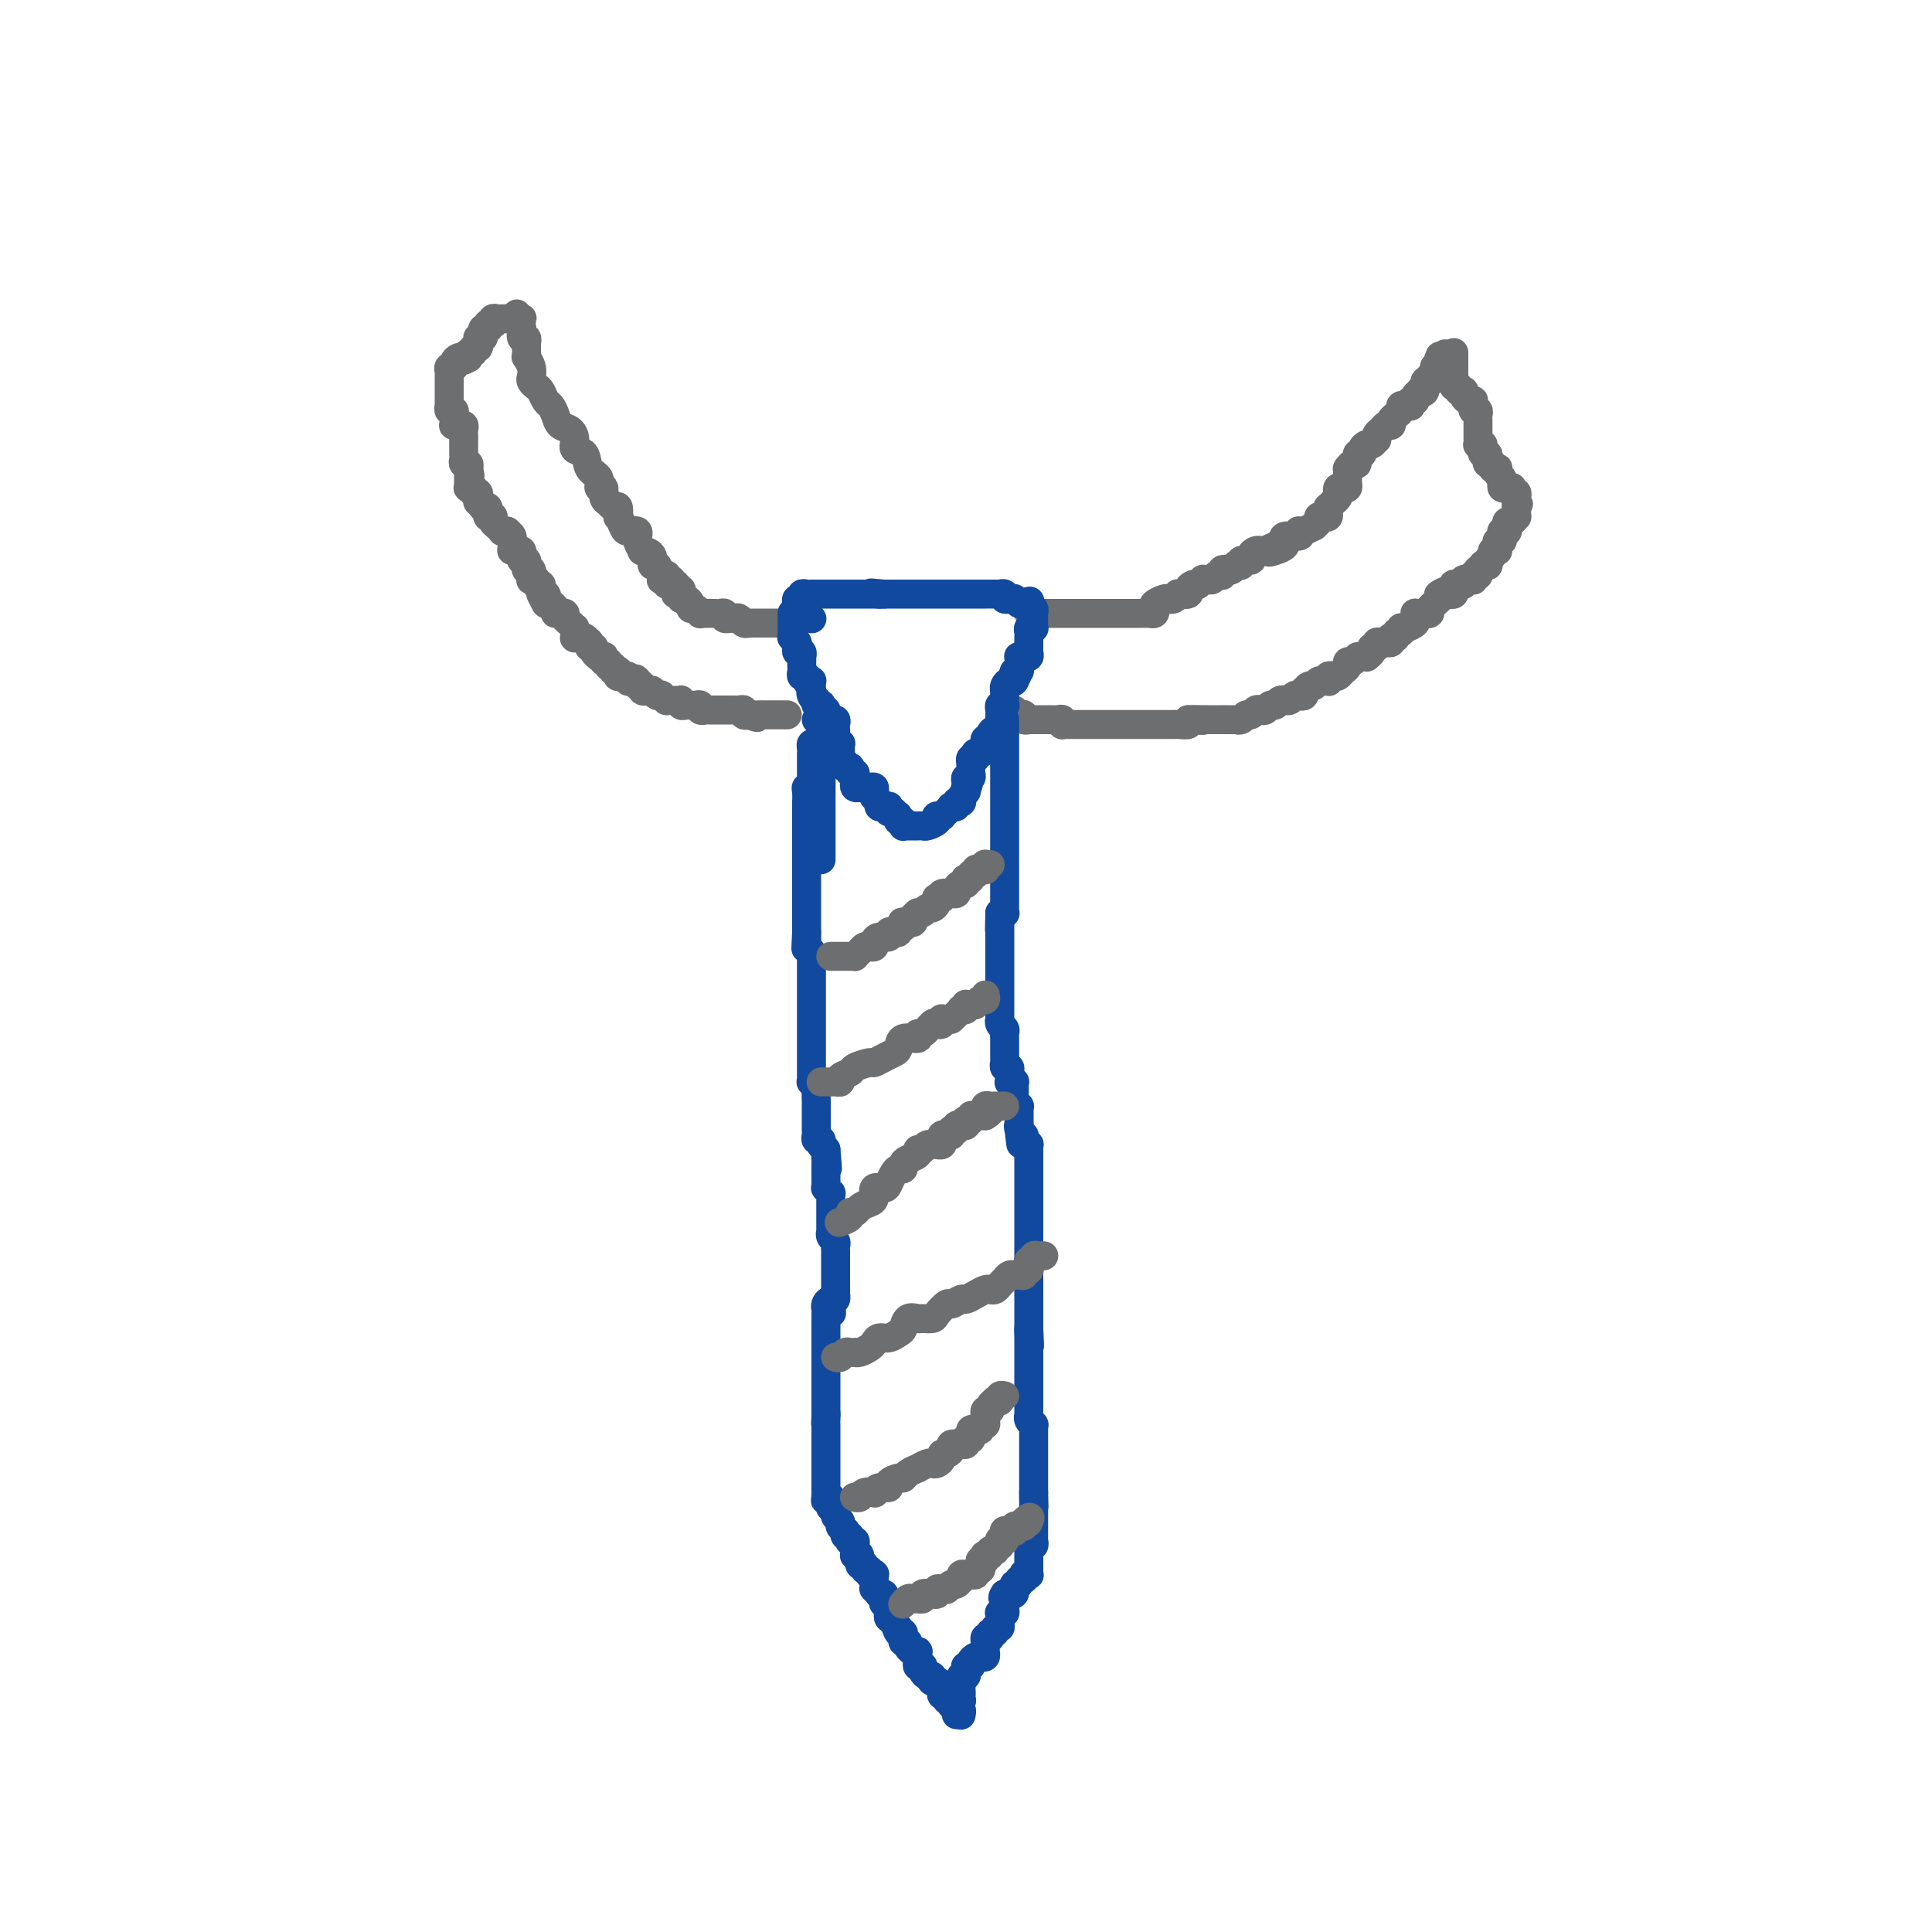 <svg viewBox='0 0 400 400' version='1.1' xmlns='http://www.w3.org/2000/svg' xmlns:xlink='http://www.w3.org/1999/xlink'><g fill='none' stroke='#6D6E70' stroke-width='6' stroke-linecap='round' stroke-linejoin='round'><path d='M141,123c-0.033,0.122 -0.065,0.244 0,0c0.065,-0.244 0.229,-0.854 0,-1c-0.229,-0.146 -0.850,0.171 -1,0c-0.150,-0.171 0.170,-0.829 0,-1c-0.170,-0.171 -0.829,0.146 -1,0c-0.171,-0.146 0.147,-0.755 0,-1c-0.147,-0.245 -0.760,-0.126 -1,0c-0.240,0.126 -0.107,0.260 0,0c0.107,-0.260 0.188,-0.913 0,-1c-0.188,-0.087 -0.647,0.393 -1,0c-0.353,-0.393 -0.601,-1.659 -1,-2c-0.399,-0.341 -0.948,0.243 -1,0c-0.052,-0.243 0.394,-1.313 0,-2c-0.394,-0.687 -1.629,-0.993 -2,-1c-0.371,-0.007 0.122,0.284 0,0c-0.122,-0.284 -0.860,-1.142 -1,-2c-0.140,-0.858 0.316,-1.716 0,-2c-0.316,-0.284 -1.404,0.007 -2,0c-0.596,-0.007 -0.698,-0.312 -1,-1c-0.302,-0.688 -0.803,-1.757 -1,-2c-0.197,-0.243 -0.090,0.342 0,0c0.090,-0.342 0.164,-1.610 0,-2c-0.164,-0.390 -0.565,0.098 -1,0c-0.435,-0.098 -0.906,-0.781 -1,-1c-0.094,-0.219 0.187,0.026 0,0c-0.187,-0.026 -0.842,-0.323 -1,-1c-0.158,-0.677 0.180,-1.733 0,-2c-0.180,-0.267 -0.879,0.256 -1,0c-0.121,-0.256 0.336,-1.290 0,-2c-0.336,-0.710 -1.465,-1.097 -2,-2c-0.535,-0.903 -0.476,-2.321 -1,-3c-0.524,-0.679 -1.632,-0.618 -2,-1c-0.368,-0.382 0.004,-1.205 0,-2c-0.004,-0.795 -0.382,-1.560 -1,-2c-0.618,-0.440 -1.475,-0.556 -2,-1c-0.525,-0.444 -0.718,-1.218 -1,-2c-0.282,-0.782 -0.654,-1.572 -1,-2c-0.346,-0.428 -0.667,-0.495 -1,-1c-0.333,-0.505 -0.677,-1.447 -1,-2c-0.323,-0.553 -0.626,-0.716 -1,-1c-0.374,-0.284 -0.818,-0.688 -1,-1c-0.182,-0.312 -0.101,-0.530 0,-1c0.101,-0.470 0.223,-1.192 0,-2c-0.223,-0.808 -0.792,-1.704 -1,-2c-0.208,-0.296 -0.055,0.007 0,0c0.055,-0.007 0.011,-0.326 0,-1c-0.011,-0.674 0.011,-1.705 0,-2c-0.011,-0.295 -0.056,0.146 0,0c0.056,-0.146 0.211,-0.879 0,-1c-0.211,-0.121 -0.789,0.370 -1,0c-0.211,-0.370 -0.056,-1.602 0,-2c0.056,-0.398 0.011,0.038 0,0c-0.011,-0.038 0.011,-0.550 0,-1c-0.011,-0.450 -0.055,-0.839 0,-1c0.055,-0.161 0.211,-0.095 0,0c-0.211,0.095 -0.788,0.218 -1,0c-0.212,-0.218 -0.061,-0.777 0,-1c0.061,-0.223 0.030,-0.112 0,0'/><path d='M137,119c-0.008,-0.113 -0.016,-0.226 0,0c0.016,0.226 0.057,0.792 0,1c-0.057,0.208 -0.212,0.060 0,0c0.212,-0.060 0.792,-0.031 1,0c0.208,0.031 0.045,0.064 0,0c-0.045,-0.064 0.027,-0.223 0,0c-0.027,0.223 -0.152,0.830 0,1c0.152,0.170 0.580,-0.098 1,0c0.420,0.098 0.830,0.562 1,1c0.170,0.438 0.098,0.850 0,1c-0.098,0.150 -0.222,0.039 0,0c0.222,-0.039 0.791,-0.007 1,0c0.209,0.007 0.059,-0.013 0,0c-0.059,0.013 -0.026,0.059 0,0c0.026,-0.059 0.045,-0.222 0,0c-0.045,0.222 -0.153,0.829 0,1c0.153,0.171 0.567,-0.094 1,0c0.433,0.094 0.886,0.547 1,1c0.114,0.453 -0.109,0.906 0,1c0.109,0.094 0.550,-0.171 1,0c0.450,0.171 0.909,0.778 1,1c0.091,0.222 -0.187,0.060 0,0c0.187,-0.060 0.839,-0.016 1,0c0.161,0.016 -0.168,0.004 0,0c0.168,-0.004 0.832,-0.001 1,0c0.168,0.001 -0.161,-0.001 0,0c0.161,0.001 0.813,0.004 1,0c0.187,-0.004 -0.089,-0.015 0,0c0.089,0.015 0.545,0.057 1,0c0.455,-0.057 0.909,-0.211 1,0c0.091,0.211 -0.183,0.788 0,1c0.183,0.212 0.822,0.061 1,0c0.178,-0.061 -0.106,-0.030 0,0c0.106,0.030 0.603,0.061 1,0c0.397,-0.061 0.694,-0.212 1,0c0.306,0.212 0.621,0.789 1,1c0.379,0.211 0.822,0.057 1,0c0.178,-0.057 0.090,-0.015 0,0c-0.090,0.015 -0.183,0.004 0,0c0.183,-0.004 0.640,-0.001 1,0c0.360,0.001 0.621,0.000 1,0c0.379,-0.000 0.876,-0.000 1,0c0.124,0.000 -0.124,0.000 0,0c0.124,-0.000 0.622,-0.000 1,0c0.378,0.000 0.637,0.000 1,0c0.363,-0.000 0.828,-0.000 1,0c0.172,0.000 0.049,0.000 0,0c-0.049,-0.000 -0.025,-0.000 0,0'/><path d='M213,127c0.332,0.000 0.663,0.000 1,0c0.337,0.000 0.678,-0.000 1,0c0.322,0.000 0.625,0.000 1,0c0.375,-0.000 0.821,0.000 1,0c0.179,0.000 0.090,-0.000 0,0c-0.090,0.000 -0.183,0.000 0,0c0.183,-0.000 0.640,0.000 1,0c0.360,0.000 0.621,-0.000 1,0c0.379,0.000 0.874,0.000 1,0c0.126,-0.000 -0.117,-0.000 0,0c0.117,0.000 0.595,0.000 1,0c0.405,-0.000 0.736,-0.000 1,0c0.264,0.000 0.461,0.000 1,0c0.539,-0.000 1.419,-0.000 2,0c0.581,0.000 0.862,0.000 1,0c0.138,-0.000 0.132,-0.000 0,0c-0.132,0.000 -0.390,0.000 0,0c0.390,-0.000 1.428,-0.000 2,0c0.572,0.000 0.678,0.000 1,0c0.322,-0.000 0.861,-0.000 1,0c0.139,0.000 -0.121,0.000 0,0c0.121,-0.000 0.624,-0.000 1,0c0.376,0.000 0.627,0.000 1,0c0.373,-0.000 0.869,-0.000 1,0c0.131,0.000 -0.105,0.000 0,0c0.105,-0.000 0.549,-0.000 1,0c0.451,0.000 0.908,0.000 1,0c0.092,-0.000 -0.183,-0.000 0,0c0.183,0.000 0.823,0.001 1,0c0.177,-0.001 -0.110,-0.003 0,0c0.110,0.003 0.616,0.012 1,0c0.384,-0.012 0.645,-0.045 1,0c0.355,0.045 0.802,0.170 1,0c0.198,-0.170 0.147,-0.633 0,-1c-0.147,-0.367 -0.389,-0.638 0,-1c0.389,-0.362 1.409,-0.815 2,-1c0.591,-0.185 0.755,-0.101 1,0c0.245,0.101 0.573,0.221 1,0c0.427,-0.221 0.954,-0.781 1,-1c0.046,-0.219 -0.390,-0.097 0,0c0.390,0.097 1.606,0.171 2,0c0.394,-0.171 -0.034,-0.585 0,-1c0.034,-0.415 0.530,-0.829 1,-1c0.470,-0.171 0.913,-0.099 1,0c0.087,0.099 -0.184,0.224 0,0c0.184,-0.224 0.823,-0.796 1,-1c0.177,-0.204 -0.106,-0.041 0,0c0.106,0.041 0.603,-0.041 1,0c0.397,0.041 0.694,0.203 1,0c0.306,-0.203 0.621,-0.773 1,-1c0.379,-0.227 0.822,-0.112 1,0c0.178,0.112 0.090,0.223 0,0c-0.090,-0.223 -0.183,-0.778 0,-1c0.183,-0.222 0.642,-0.111 1,0c0.358,0.111 0.616,0.222 1,0c0.384,-0.222 0.895,-0.777 1,-1c0.105,-0.223 -0.197,-0.115 0,0c0.197,0.115 0.893,0.237 1,0c0.107,-0.237 -0.374,-0.834 0,-1c0.374,-0.166 1.602,0.099 2,0c0.398,-0.099 -0.033,-0.562 0,-1c0.033,-0.438 0.531,-0.849 1,-1c0.469,-0.151 0.909,-0.040 1,0c0.091,0.040 -0.168,0.011 0,0c0.168,-0.011 0.762,-0.003 1,0c0.238,0.003 0.119,0.002 0,0'/><path d='M262,114c4.066,-2.023 1.731,-0.579 1,0c-0.731,0.579 0.141,0.295 1,0c0.859,-0.295 1.706,-0.600 2,-1c0.294,-0.400 0.037,-0.896 0,-1c-0.037,-0.104 0.147,0.182 0,0c-0.147,-0.182 -0.623,-0.834 0,-1c0.623,-0.166 2.347,0.153 3,0c0.653,-0.153 0.235,-0.777 0,-1c-0.235,-0.223 -0.288,-0.045 0,0c0.288,0.045 0.918,-0.043 1,0c0.082,0.043 -0.385,0.218 0,0c0.385,-0.218 1.623,-0.829 2,-1c0.377,-0.171 -0.105,0.099 0,0c0.105,-0.099 0.799,-0.565 1,-1c0.201,-0.435 -0.089,-0.839 0,-1c0.089,-0.161 0.559,-0.081 1,0c0.441,0.081 0.854,0.161 1,0c0.146,-0.161 0.024,-0.564 0,-1c-0.024,-0.436 0.050,-0.904 0,-1c-0.050,-0.096 -0.223,0.182 0,0c0.223,-0.182 0.844,-0.823 1,-1c0.156,-0.177 -0.152,0.110 0,0c0.152,-0.110 0.762,-0.617 1,-1c0.238,-0.383 0.102,-0.641 0,-1c-0.102,-0.359 -0.171,-0.817 0,-1c0.171,-0.183 0.582,-0.090 1,0c0.418,0.090 0.844,0.178 1,0c0.156,-0.178 0.041,-0.621 0,-1c-0.041,-0.379 -0.008,-0.694 0,-1c0.008,-0.306 -0.008,-0.602 0,-1c0.008,-0.398 0.039,-0.899 0,-1c-0.039,-0.101 -0.150,0.198 0,0c0.150,-0.198 0.561,-0.893 1,-1c0.439,-0.107 0.905,0.374 1,0c0.095,-0.374 -0.182,-1.602 0,-2c0.182,-0.398 0.823,0.033 1,0c0.177,-0.033 -0.110,-0.530 0,-1c0.110,-0.470 0.617,-0.914 1,-1c0.383,-0.086 0.642,0.184 1,0c0.358,-0.184 0.817,-0.824 1,-1c0.183,-0.176 0.091,0.110 0,0c-0.091,-0.110 -0.182,-0.618 0,-1c0.182,-0.382 0.637,-0.637 1,-1c0.363,-0.363 0.632,-0.832 1,-1c0.368,-0.168 0.833,-0.034 1,0c0.167,0.034 0.035,-0.032 0,0c-0.035,0.032 0.028,0.162 0,0c-0.028,-0.162 -0.148,-0.618 0,-1c0.148,-0.382 0.565,-0.691 1,-1c0.435,-0.309 0.887,-0.618 1,-1c0.113,-0.382 -0.114,-0.838 0,-1c0.114,-0.162 0.571,-0.028 1,0c0.429,0.028 0.832,-0.048 1,0c0.168,0.048 0.102,0.219 0,0c-0.102,-0.219 -0.239,-0.830 0,-1c0.239,-0.170 0.853,0.100 1,0c0.147,-0.100 -0.172,-0.570 0,-1c0.172,-0.430 0.834,-0.819 1,-1c0.166,-0.181 -0.166,-0.153 0,0c0.166,0.153 0.828,0.429 1,0c0.172,-0.429 -0.146,-1.565 0,-2c0.146,-0.435 0.757,-0.169 1,0c0.243,0.169 0.118,0.242 0,0c-0.118,-0.242 -0.228,-0.800 0,-1c0.228,-0.200 0.793,-0.043 1,0c0.207,0.043 0.055,-0.030 0,0c-0.055,0.030 -0.015,0.162 0,0c0.015,-0.162 0.004,-0.618 0,-1c-0.004,-0.382 -0.002,-0.691 0,-1'/><path d='M297,76c3.786,-4.964 1.750,-1.875 1,-1c-0.750,0.875 -0.214,-0.464 0,-1c0.214,-0.536 0.107,-0.268 0,0'/><path d='M106,66c0.089,-0.001 0.178,-0.001 0,0c-0.178,0.001 -0.622,0.004 -1,0c-0.378,-0.004 -0.689,-0.015 -1,0c-0.311,0.015 -0.623,0.056 -1,0c-0.377,-0.056 -0.819,-0.207 -1,0c-0.181,0.207 -0.100,0.774 0,1c0.100,0.226 0.219,0.112 0,0c-0.219,-0.112 -0.777,-0.224 -1,0c-0.223,0.224 -0.111,0.782 0,1c0.111,0.218 0.222,0.097 0,0c-0.222,-0.097 -0.778,-0.171 -1,0c-0.222,0.171 -0.112,0.585 0,1c0.112,0.415 0.226,0.829 0,1c-0.226,0.171 -0.793,0.097 -1,0c-0.207,-0.097 -0.054,-0.218 0,0c0.054,0.218 0.011,0.775 0,1c-0.011,0.225 0.012,0.117 0,0c-0.012,-0.117 -0.060,-0.243 0,0c0.060,0.243 0.226,0.853 0,1c-0.226,0.147 -0.845,-0.171 -1,0c-0.155,0.171 0.154,0.829 0,1c-0.154,0.171 -0.772,-0.146 -1,0c-0.228,0.146 -0.065,0.756 0,1c0.065,0.244 0.033,0.122 0,0'/><path d='M97,74c-1.616,1.238 -1.155,0.335 -1,0c0.155,-0.335 0.004,-0.100 0,0c-0.004,0.100 0.139,0.064 0,0c-0.139,-0.064 -0.559,-0.158 -1,0c-0.441,0.158 -0.903,0.568 -1,1c-0.097,0.432 0.170,0.887 0,1c-0.170,0.113 -0.778,-0.114 -1,0c-0.222,0.114 -0.060,0.570 0,1c0.060,0.430 0.016,0.832 0,1c-0.016,0.168 -0.004,0.100 0,0c0.004,-0.100 0.001,-0.233 0,0c-0.001,0.233 -0.000,0.832 0,1c0.000,0.168 0.000,-0.096 0,0c-0.000,0.096 -0.000,0.552 0,1c0.000,0.448 0.000,0.890 0,1c-0.000,0.110 -0.000,-0.110 0,0c0.000,0.110 0.000,0.550 0,1c-0.000,0.450 -0.001,0.909 0,1c0.001,0.091 0.004,-0.187 0,0c-0.004,0.187 -0.015,0.838 0,1c0.015,0.162 0.057,-0.164 0,0c-0.057,0.164 -0.211,0.818 0,1c0.211,0.182 0.788,-0.109 1,0c0.212,0.109 0.061,0.618 0,1c-0.061,0.382 -0.031,0.639 0,1c0.031,0.361 0.065,0.828 0,1c-0.065,0.172 -0.228,0.049 0,0c0.228,-0.049 0.846,-0.025 1,0c0.154,0.025 -0.155,0.049 0,0c0.155,-0.049 0.774,-0.172 1,0c0.226,0.172 0.061,0.638 0,1c-0.061,0.362 -0.016,0.618 0,1c0.016,0.382 0.004,0.890 0,1c-0.004,0.110 -0.001,-0.177 0,0c0.001,0.177 0.000,0.817 0,1c-0.000,0.183 0.000,-0.092 0,0c-0.000,0.092 -0.001,0.550 0,1c0.001,0.450 0.004,0.890 0,1c-0.004,0.110 -0.015,-0.111 0,0c0.015,0.111 0.056,0.556 0,1c-0.056,0.444 -0.207,0.889 0,1c0.207,0.111 0.774,-0.111 1,0c0.226,0.111 0.113,0.556 0,1'/><path d='M97,97c0.619,2.957 0.166,0.848 0,0c-0.166,-0.848 -0.044,-0.435 0,0c0.044,0.435 0.012,0.891 0,1c-0.012,0.109 -0.003,-0.128 0,0c0.003,0.128 -0.000,0.623 0,1c0.000,0.377 0.004,0.636 0,1c-0.004,0.364 -0.016,0.834 0,1c0.016,0.166 0.061,0.030 0,0c-0.061,-0.030 -0.226,0.047 0,0c0.226,-0.047 0.845,-0.219 1,0c0.155,0.219 -0.154,0.830 0,1c0.154,0.170 0.772,-0.099 1,0c0.228,0.099 0.065,0.566 0,1c-0.065,0.434 -0.033,0.835 0,1c0.033,0.165 0.065,0.096 0,0c-0.065,-0.096 -0.228,-0.218 0,0c0.228,0.218 0.846,0.775 1,1c0.154,0.225 -0.156,0.116 0,0c0.156,-0.116 0.778,-0.241 1,0c0.222,0.241 0.046,0.848 0,1c-0.046,0.152 0.040,-0.153 0,0c-0.040,0.153 -0.204,0.762 0,1c0.204,0.238 0.777,0.106 1,0c0.223,-0.106 0.097,-0.186 0,0c-0.097,0.186 -0.166,0.639 0,1c0.166,0.361 0.565,0.632 1,1c0.435,0.368 0.905,0.833 1,1c0.095,0.167 -0.185,0.035 0,0c0.185,-0.035 0.834,0.028 1,0c0.166,-0.028 -0.152,-0.148 0,0c0.152,0.148 0.773,0.565 1,1c0.227,0.435 0.061,0.887 0,1c-0.061,0.113 -0.017,-0.113 0,0c0.017,0.113 0.007,0.566 0,1c-0.007,0.434 -0.012,0.847 0,1c0.012,0.153 0.042,0.044 0,0c-0.042,-0.044 -0.156,-0.022 0,0c0.156,0.022 0.581,0.043 1,0c0.419,-0.043 0.830,-0.152 1,0c0.170,0.152 0.098,0.563 0,1c-0.098,0.437 -0.222,0.901 0,1c0.222,0.099 0.791,-0.165 1,0c0.209,0.165 0.060,0.761 0,1c-0.060,0.239 -0.030,0.121 0,0c0.030,-0.121 0.061,-0.244 0,0c-0.061,0.244 -0.212,0.854 0,1c0.212,0.146 0.788,-0.171 1,0c0.212,0.171 0.061,0.829 0,1c-0.061,0.171 -0.031,-0.146 0,0c0.031,0.146 0.065,0.756 0,1c-0.065,0.244 -0.228,0.121 0,0c0.228,-0.121 0.846,-0.239 1,0c0.154,0.239 -0.155,0.835 0,1c0.155,0.165 0.774,-0.099 1,0c0.226,0.099 0.061,0.563 0,1c-0.061,0.437 -0.016,0.849 0,1c0.016,0.151 0.005,0.043 0,0c-0.005,-0.043 -0.002,-0.022 0,0'/><path d='M112,123c2.261,4.034 0.412,1.119 0,0c-0.412,-1.119 0.611,-0.441 1,0c0.389,0.441 0.143,0.644 0,1c-0.143,0.356 -0.182,0.866 0,1c0.182,0.134 0.585,-0.108 1,0c0.415,0.108 0.844,0.565 1,1c0.156,0.435 0.041,0.849 0,1c-0.041,0.151 -0.008,0.041 0,0c0.008,-0.041 -0.008,-0.012 0,0c0.008,0.012 0.040,0.006 0,0c-0.040,-0.006 -0.152,-0.013 0,0c0.152,0.013 0.566,0.046 1,0c0.434,-0.046 0.887,-0.171 1,0c0.113,0.171 -0.113,0.638 0,1c0.113,0.362 0.566,0.618 1,1c0.434,0.382 0.849,0.891 1,1c0.151,0.109 0.040,-0.181 0,0c-0.040,0.181 -0.008,0.833 0,1c0.008,0.167 -0.009,-0.152 0,0c0.009,0.152 0.045,0.777 0,1c-0.045,0.223 -0.170,0.046 0,0c0.170,-0.046 0.634,0.039 1,0c0.366,-0.039 0.633,-0.203 1,0c0.367,0.203 0.834,0.772 1,1c0.166,0.228 0.029,0.117 0,0c-0.029,-0.117 0.049,-0.238 0,0c-0.049,0.238 -0.223,0.834 0,1c0.223,0.166 0.845,-0.099 1,0c0.155,0.099 -0.156,0.562 0,1c0.156,0.438 0.777,0.850 1,1c0.223,0.150 0.046,0.039 0,0c-0.046,-0.039 0.039,-0.006 0,0c-0.039,0.006 -0.203,-0.013 0,0c0.203,0.013 0.771,0.060 1,0c0.229,-0.060 0.118,-0.227 0,0c-0.118,0.227 -0.243,0.849 0,1c0.243,0.151 0.853,-0.170 1,0c0.147,0.170 -0.171,0.829 0,1c0.171,0.171 0.831,-0.147 1,0c0.169,0.147 -0.152,0.757 0,1c0.152,0.243 0.777,0.118 1,0c0.223,-0.118 0.045,-0.227 0,0c-0.045,0.227 0.045,0.792 0,1c-0.045,0.208 -0.223,0.060 0,0c0.223,-0.060 0.847,-0.030 1,0c0.153,0.030 -0.166,0.061 0,0c0.166,-0.061 0.818,-0.212 1,0c0.182,0.212 -0.105,0.788 0,1c0.105,0.212 0.601,0.061 1,0c0.399,-0.061 0.699,-0.030 1,0'/><path d='M132,141c3.089,2.802 0.813,0.807 0,0c-0.813,-0.807 -0.161,-0.426 0,0c0.161,0.426 -0.168,0.899 0,1c0.168,0.101 0.834,-0.169 1,0c0.166,0.169 -0.166,0.776 0,1c0.166,0.224 0.832,0.064 1,0c0.168,-0.064 -0.161,-0.031 0,0c0.161,0.031 0.813,0.060 1,0c0.187,-0.060 -0.089,-0.208 0,0c0.089,0.208 0.545,0.774 1,1c0.455,0.226 0.911,0.113 1,0c0.089,-0.113 -0.187,-0.226 0,0c0.187,0.226 0.837,0.793 1,1c0.163,0.207 -0.163,0.055 0,0c0.163,-0.055 0.814,-0.015 1,0c0.186,0.015 -0.094,0.003 0,0c0.094,-0.003 0.560,0.003 1,0c0.440,-0.003 0.853,-0.015 1,0c0.147,0.015 0.028,0.056 0,0c-0.028,-0.056 0.034,-0.211 0,0c-0.034,0.211 -0.163,0.788 0,1c0.163,0.212 0.617,0.061 1,0c0.383,-0.061 0.695,-0.030 1,0c0.305,0.030 0.603,0.061 1,0c0.397,-0.061 0.894,-0.212 1,0c0.106,0.212 -0.178,0.789 0,1c0.178,0.211 0.817,0.057 1,0c0.183,-0.057 -0.092,-0.015 0,0c0.092,0.015 0.549,0.004 1,0c0.451,-0.004 0.895,-0.001 1,0c0.105,0.001 -0.130,0.000 0,0c0.130,-0.000 0.626,-0.000 1,0c0.374,0.000 0.625,0.000 1,0c0.375,-0.000 0.875,-0.001 1,0c0.125,0.001 -0.125,0.004 0,0c0.125,-0.004 0.626,-0.015 1,0c0.374,0.015 0.622,0.057 1,0c0.378,-0.057 0.885,-0.211 1,0c0.115,0.211 -0.161,0.788 0,1c0.161,0.212 0.760,0.061 1,0c0.240,-0.061 0.120,-0.030 0,0'/><path d='M155,148c3.509,1.083 0.782,0.290 0,0c-0.782,-0.290 0.382,-0.078 1,0c0.618,0.078 0.690,0.021 1,0c0.310,-0.021 0.858,-0.006 1,0c0.142,0.006 -0.120,0.001 0,0c0.120,-0.001 0.623,-0.000 1,0c0.377,0.000 0.626,0.000 1,0c0.374,-0.000 0.871,-0.000 1,0c0.129,0.000 -0.110,0.000 0,0c0.110,-0.000 0.568,-0.000 1,0c0.432,0.000 0.838,0.000 1,0c0.162,-0.000 0.081,-0.000 0,0'/><path d='M210,147c-0.081,0.415 -0.161,0.829 0,1c0.161,0.171 0.565,0.098 1,0c0.435,-0.098 0.901,-0.223 1,0c0.099,0.223 -0.169,0.792 0,1c0.169,0.208 0.777,0.056 1,0c0.223,-0.056 0.063,-0.015 0,0c-0.063,0.015 -0.028,0.004 0,0c0.028,-0.004 0.049,-0.001 0,0c-0.049,0.001 -0.167,0.000 0,0c0.167,-0.000 0.619,-0.000 1,0c0.381,0.000 0.690,0.000 1,0c0.310,-0.000 0.622,-0.000 1,0c0.378,0.000 0.822,0.000 1,0c0.178,-0.000 0.090,-0.001 0,0c-0.090,0.001 -0.181,0.004 0,0c0.181,-0.004 0.636,-0.015 1,0c0.364,0.015 0.637,0.057 1,0c0.363,-0.057 0.814,-0.211 1,0c0.186,0.211 0.105,0.789 0,1c-0.105,0.211 -0.234,0.057 0,0c0.234,-0.057 0.833,-0.015 1,0c0.167,0.015 -0.096,0.004 0,0c0.096,-0.004 0.550,-0.001 1,0c0.450,0.001 0.895,0.000 1,0c0.105,-0.000 -0.129,-0.000 0,0c0.129,0.000 0.622,0.000 1,0c0.378,-0.000 0.640,-0.000 1,0c0.360,0.000 0.817,0.000 1,0c0.183,-0.000 0.090,-0.000 0,0c-0.090,0.000 -0.178,0.000 0,0c0.178,-0.000 0.622,-0.000 1,0c0.378,0.000 0.689,0.000 1,0c0.311,-0.000 0.622,-0.000 1,0c0.378,0.000 0.822,0.000 1,0c0.178,-0.000 0.089,-0.000 0,0c-0.089,0.000 -0.178,0.000 0,0c0.178,-0.000 0.625,-0.000 1,0c0.375,0.000 0.679,0.000 1,0c0.321,-0.000 0.659,-0.000 1,0c0.341,0.000 0.686,0.000 1,0c0.314,-0.000 0.596,-0.000 1,0c0.404,0.000 0.931,0.000 1,0c0.069,-0.000 -0.318,-0.000 0,0c0.318,0.000 1.341,0.000 2,0c0.659,-0.000 0.955,-0.000 1,0c0.045,0.000 -0.160,0.000 0,0c0.160,-0.000 0.686,-0.000 1,0c0.314,0.000 0.417,0.001 1,0c0.583,-0.001 1.645,-0.003 2,0c0.355,0.003 0.002,0.011 0,0c-0.002,-0.011 0.346,-0.041 1,0c0.654,0.041 1.616,0.155 2,0c0.384,-0.155 0.192,-0.577 0,-1'/><path d='M246,149c5.674,0.309 1.857,0.083 1,0c-0.857,-0.083 1.244,-0.022 2,0c0.756,0.022 0.166,0.006 0,0c-0.166,-0.006 0.093,-0.002 1,0c0.907,0.002 2.463,0.000 3,0c0.537,-0.000 0.056,0.001 0,0c-0.056,-0.001 0.314,-0.004 1,0c0.686,0.004 1.689,0.016 2,0c0.311,-0.016 -0.071,-0.061 0,0c0.071,0.061 0.597,0.226 1,0c0.403,-0.226 0.685,-0.844 1,-1c0.315,-0.156 0.662,0.150 1,0c0.338,-0.150 0.668,-0.757 1,-1c0.332,-0.243 0.666,-0.121 1,0c0.334,0.121 0.668,0.243 1,0c0.332,-0.243 0.663,-0.850 1,-1c0.337,-0.150 0.682,0.157 1,0c0.318,-0.157 0.610,-0.778 1,-1c0.390,-0.222 0.878,-0.046 1,0c0.122,0.046 -0.121,-0.039 0,0c0.121,0.039 0.607,0.203 1,0c0.393,-0.203 0.693,-0.771 1,-1c0.307,-0.229 0.621,-0.118 1,0c0.379,0.118 0.823,0.243 1,0c0.177,-0.243 0.089,-0.853 0,-1c-0.089,-0.147 -0.177,0.171 0,0c0.177,-0.171 0.621,-0.830 1,-1c0.379,-0.170 0.694,0.150 1,0c0.306,-0.150 0.604,-0.771 1,-1c0.396,-0.229 0.890,-0.065 1,0c0.110,0.065 -0.164,0.031 0,0c0.164,-0.031 0.765,-0.060 1,0c0.235,0.060 0.104,0.209 0,0c-0.104,-0.209 -0.182,-0.777 0,-1c0.182,-0.223 0.622,-0.102 1,0c0.378,0.102 0.693,0.186 1,0c0.307,-0.186 0.607,-0.642 1,-1c0.393,-0.358 0.878,-0.618 1,-1c0.122,-0.382 -0.121,-0.887 0,-1c0.121,-0.113 0.606,0.167 1,0c0.394,-0.167 0.698,-0.779 1,-1c0.302,-0.221 0.602,-0.049 1,0c0.398,0.049 0.895,-0.024 1,0c0.105,0.024 -0.183,0.146 0,0c0.183,-0.146 0.837,-0.561 1,-1c0.163,-0.439 -0.164,-0.903 0,-1c0.164,-0.097 0.818,0.171 1,0c0.182,-0.171 -0.109,-0.782 0,-1c0.109,-0.218 0.618,-0.044 1,0c0.382,0.044 0.637,-0.041 1,0c0.363,0.041 0.833,0.208 1,0c0.167,-0.208 0.030,-0.792 0,-1c-0.030,-0.208 0.049,-0.041 0,0c-0.049,0.041 -0.224,-0.046 0,0c0.224,0.046 0.846,0.223 1,0c0.154,-0.223 -0.161,-0.847 0,-1c0.161,-0.153 0.800,0.167 1,0c0.200,-0.167 -0.037,-0.819 0,-1c0.037,-0.181 0.349,0.109 1,0c0.651,-0.109 1.641,-0.618 2,-1c0.359,-0.382 0.086,-0.638 0,-1c-0.086,-0.362 0.014,-0.829 0,-1c-0.014,-0.171 -0.143,-0.045 0,0c0.143,0.045 0.560,0.009 1,0c0.440,-0.009 0.905,0.009 1,0c0.095,-0.009 -0.181,-0.045 0,0c0.181,0.045 0.819,0.169 1,0c0.181,-0.169 -0.096,-0.633 0,-1c0.096,-0.367 0.564,-0.637 1,-1c0.436,-0.363 0.839,-0.818 1,-1c0.161,-0.182 0.081,-0.091 0,0'/><path d='M298,124c3.200,-2.703 0.700,-1.459 0,-1c-0.700,0.459 0.401,0.133 1,0c0.599,-0.133 0.696,-0.074 1,0c0.304,0.074 0.816,0.163 1,0c0.184,-0.163 0.039,-0.579 0,-1c-0.039,-0.421 0.027,-0.849 0,-1c-0.027,-0.151 -0.147,-0.026 0,0c0.147,0.026 0.560,-0.045 1,0c0.440,0.045 0.906,0.208 1,0c0.094,-0.208 -0.185,-0.787 0,-1c0.185,-0.213 0.833,-0.061 1,0c0.167,0.061 -0.148,0.030 0,0c0.148,-0.030 0.757,-0.060 1,0c0.243,0.060 0.118,0.208 0,0c-0.118,-0.208 -0.229,-0.773 0,-1c0.229,-0.227 0.797,-0.117 1,0c0.203,0.117 0.039,0.242 0,0c-0.039,-0.242 0.046,-0.850 0,-1c-0.046,-0.150 -0.222,0.157 0,0c0.222,-0.157 0.843,-0.777 1,-1c0.157,-0.223 -0.150,-0.048 0,0c0.150,0.048 0.757,-0.029 1,0c0.243,0.029 0.121,0.165 0,0c-0.121,-0.165 -0.243,-0.632 0,-1c0.243,-0.368 0.850,-0.637 1,-1c0.150,-0.363 -0.157,-0.819 0,-1c0.157,-0.181 0.778,-0.086 1,0c0.222,0.086 0.045,0.164 0,0c-0.045,-0.164 0.040,-0.570 0,-1c-0.040,-0.430 -0.207,-0.886 0,-1c0.207,-0.114 0.786,0.113 1,0c0.214,-0.113 0.061,-0.566 0,-1c-0.061,-0.434 -0.030,-0.848 0,-1c0.030,-0.152 0.061,-0.044 0,0c-0.061,0.044 -0.213,0.022 0,0c0.213,-0.022 0.792,-0.043 1,0c0.208,0.043 0.045,0.151 0,0c-0.045,-0.151 0.026,-0.562 0,-1c-0.026,-0.438 -0.151,-0.905 0,-1c0.151,-0.095 0.576,0.182 1,0c0.424,-0.182 0.846,-0.822 1,-1c0.154,-0.178 0.042,0.106 0,0c-0.042,-0.106 -0.012,-0.602 0,-1c0.012,-0.398 0.006,-0.699 0,-1'/><path d='M314,105c0.774,-1.483 0.208,-0.191 0,0c-0.208,0.191 -0.060,-0.718 0,-1c0.060,-0.282 0.030,0.064 0,0c-0.030,-0.064 -0.060,-0.539 0,-1c0.060,-0.461 0.209,-0.908 0,-1c-0.209,-0.092 -0.778,0.172 -1,0c-0.222,-0.172 -0.098,-0.781 0,-1c0.098,-0.219 0.171,-0.048 0,0c-0.171,0.048 -0.585,-0.029 -1,0c-0.415,0.029 -0.829,0.162 -1,0c-0.171,-0.162 -0.097,-0.618 0,-1c0.097,-0.382 0.218,-0.690 0,-1c-0.218,-0.310 -0.775,-0.623 -1,-1c-0.225,-0.377 -0.116,-0.818 0,-1c0.116,-0.182 0.241,-0.104 0,0c-0.241,0.104 -0.848,0.234 -1,0c-0.152,-0.234 0.152,-0.833 0,-1c-0.152,-0.167 -0.759,0.096 -1,0c-0.241,-0.096 -0.116,-0.551 0,-1c0.116,-0.449 0.224,-0.891 0,-1c-0.224,-0.109 -0.778,0.115 -1,0c-0.222,-0.115 -0.112,-0.571 0,-1c0.112,-0.429 0.226,-0.832 0,-1c-0.226,-0.168 -0.793,-0.101 -1,0c-0.207,0.101 -0.056,0.234 0,0c0.056,-0.234 0.015,-0.837 0,-1c-0.015,-0.163 -0.004,0.114 0,0c0.004,-0.114 0.001,-0.618 0,-1c-0.001,-0.382 -0.000,-0.641 0,-1c0.000,-0.359 -0.000,-0.817 0,-1c0.000,-0.183 0.001,-0.092 0,0c-0.001,0.092 -0.004,0.183 0,0c0.004,-0.183 0.015,-0.642 0,-1c-0.015,-0.358 -0.057,-0.617 0,-1c0.057,-0.383 0.211,-0.891 0,-1c-0.211,-0.109 -0.788,0.181 -1,0c-0.212,-0.181 -0.060,-0.832 0,-1c0.060,-0.168 0.026,0.148 0,0c-0.026,-0.148 -0.046,-0.761 0,-1c0.046,-0.239 0.157,-0.103 0,0c-0.157,0.103 -0.582,0.172 -1,0c-0.418,-0.172 -0.829,-0.586 -1,-1c-0.171,-0.414 -0.101,-0.829 0,-1c0.101,-0.171 0.233,-0.097 0,0c-0.233,0.097 -0.832,0.219 -1,0c-0.168,-0.219 0.095,-0.777 0,-1c-0.095,-0.223 -0.547,-0.112 -1,0'/><path d='M301,80c-2.011,-4.110 -0.539,-1.885 0,-1c0.539,0.885 0.144,0.430 0,0c-0.144,-0.430 -0.039,-0.836 0,-1c0.039,-0.164 0.010,-0.085 0,0c-0.010,0.085 -0.003,0.177 0,0c0.003,-0.177 0.001,-0.622 0,-1c-0.001,-0.378 -0.000,-0.689 0,-1c0.000,-0.311 0.000,-0.623 0,-1c-0.000,-0.377 -0.000,-0.819 0,-1c0.000,-0.181 0.000,-0.100 0,0c-0.000,0.100 -0.000,0.219 0,0c0.000,-0.219 0.000,-0.777 0,-1c-0.000,-0.223 -0.000,-0.112 0,0'/></g>
<g fill='none' stroke='#11499F' stroke-width='6' stroke-linecap='round' stroke-linejoin='round'><path d='M164,127c0.000,0.032 0.000,0.064 0,0c-0.000,-0.064 -0.000,-0.223 0,0c0.000,0.223 0.000,0.830 0,1c-0.000,0.170 -0.000,-0.095 0,0c0.000,0.095 0.000,0.551 0,1c-0.000,0.449 -0.001,0.890 0,1c0.001,0.110 0.004,-0.110 0,0c-0.004,0.110 -0.015,0.551 0,1c0.015,0.449 0.057,0.908 0,1c-0.057,0.092 -0.212,-0.181 0,0c0.212,0.181 0.793,0.818 1,1c0.207,0.182 0.041,-0.091 0,0c-0.041,0.091 0.041,0.546 0,1c-0.041,0.454 -0.207,0.905 0,1c0.207,0.095 0.788,-0.168 1,0c0.212,0.168 0.057,0.766 0,1c-0.057,0.234 -0.015,0.104 0,0c0.015,-0.104 0.003,-0.181 0,0c-0.003,0.181 0.003,0.622 0,1c-0.003,0.378 -0.016,0.693 0,1c0.016,0.307 0.061,0.604 0,1c-0.061,0.396 -0.226,0.890 0,1c0.226,0.110 0.845,-0.164 1,0c0.155,0.164 -0.155,0.765 0,1c0.155,0.235 0.773,0.104 1,0c0.227,-0.104 0.061,-0.182 0,0c-0.061,0.182 -0.017,0.623 0,1c0.017,0.377 0.009,0.688 0,1'/><path d='M168,143c0.635,2.432 0.222,0.512 0,0c-0.222,-0.512 -0.252,0.385 0,1c0.252,0.615 0.786,0.948 1,1c0.214,0.052 0.109,-0.178 0,0c-0.109,0.178 -0.222,0.765 0,1c0.222,0.235 0.777,0.118 1,0c0.223,-0.118 0.112,-0.238 0,0c-0.112,0.238 -0.226,0.834 0,1c0.226,0.166 0.791,-0.099 1,0c0.209,0.099 0.060,0.562 0,1c-0.060,0.438 -0.031,0.850 0,1c0.031,0.150 0.065,0.040 0,0c-0.065,-0.040 -0.228,-0.008 0,0c0.228,0.008 0.846,-0.009 1,0c0.154,0.009 -0.155,0.044 0,0c0.155,-0.044 0.774,-0.166 1,0c0.226,0.166 0.061,0.619 0,1c-0.061,0.381 -0.016,0.690 0,1c0.016,0.310 0.003,0.623 0,1c-0.003,0.377 0.003,0.819 0,1c-0.003,0.181 -0.015,0.100 0,0c0.015,-0.100 0.057,-0.220 0,0c-0.057,0.220 -0.211,0.781 0,1c0.211,0.219 0.789,0.096 1,0c0.211,-0.096 0.057,-0.166 0,0c-0.057,0.166 -0.015,0.566 0,1c0.015,0.434 0.004,0.900 0,1c-0.004,0.100 -0.001,-0.165 0,0c0.001,0.165 0.000,0.762 0,1c-0.000,0.238 -0.000,0.119 0,0'/><path d='M174,157c0.946,2.388 0.310,1.358 0,1c-0.310,-0.358 -0.293,-0.044 0,0c0.293,0.044 0.862,-0.180 1,0c0.138,0.180 -0.155,0.766 0,1c0.155,0.234 0.760,0.118 1,0c0.240,-0.118 0.117,-0.238 0,0c-0.117,0.238 -0.227,0.833 0,1c0.227,0.167 0.792,-0.095 1,0c0.208,0.095 0.060,0.547 0,1c-0.060,0.453 -0.031,0.906 0,1c0.031,0.094 0.065,-0.171 0,0c-0.065,0.171 -0.228,0.778 0,1c0.228,0.222 0.849,0.060 1,0c0.151,-0.060 -0.166,-0.017 0,0c0.166,0.017 0.815,0.007 1,0c0.185,-0.007 -0.094,-0.012 0,0c0.094,0.012 0.560,0.041 1,0c0.440,-0.041 0.854,-0.150 1,0c0.146,0.150 0.025,0.561 0,1c-0.025,0.439 0.045,0.906 0,1c-0.045,0.094 -0.205,-0.185 0,0c0.205,0.185 0.777,0.834 1,1c0.223,0.166 0.098,-0.153 0,0c-0.098,0.153 -0.170,0.777 0,1c0.170,0.223 0.581,0.046 1,0c0.419,-0.046 0.847,0.040 1,0c0.153,-0.040 0.031,-0.207 0,0c-0.031,0.207 0.030,0.786 0,1c-0.030,0.214 -0.151,0.061 0,0c0.151,-0.061 0.576,-0.031 1,0'/><path d='M185,168c1.924,1.946 1.233,1.310 1,1c-0.233,-0.310 -0.010,-0.293 0,0c0.010,0.293 -0.194,0.863 0,1c0.194,0.137 0.787,-0.159 1,0c0.213,0.159 0.046,0.775 0,1c-0.046,0.225 0.030,0.060 0,0c-0.030,-0.060 -0.166,-0.016 0,0c0.166,0.016 0.633,0.004 1,0c0.367,-0.004 0.633,-0.001 1,0c0.367,0.001 0.834,0.000 1,0c0.166,-0.000 0.032,0.001 0,0c-0.032,-0.001 0.037,-0.003 0,0c-0.037,0.003 -0.181,0.011 0,0c0.181,-0.011 0.689,-0.041 1,0c0.311,0.041 0.427,0.154 1,0c0.573,-0.154 1.603,-0.577 2,-1c0.397,-0.423 0.162,-0.848 0,-1c-0.162,-0.152 -0.250,-0.030 0,0c0.250,0.030 0.838,-0.030 1,0c0.162,0.030 -0.101,0.151 0,0c0.101,-0.151 0.567,-0.575 1,-1c0.433,-0.425 0.833,-0.850 1,-1c0.167,-0.150 0.101,-0.026 0,0c-0.101,0.026 -0.237,-0.045 0,0c0.237,0.045 0.847,0.205 1,0c0.153,-0.205 -0.151,-0.776 0,-1c0.151,-0.224 0.759,-0.101 1,0c0.241,0.101 0.116,0.182 0,0c-0.116,-0.182 -0.224,-0.626 0,-1c0.224,-0.374 0.778,-0.678 1,-1c0.222,-0.322 0.111,-0.661 0,-1'/><path d='M200,163c0.928,-1.080 0.248,-0.279 0,0c-0.248,0.279 -0.063,0.037 0,0c0.063,-0.037 0.003,0.131 0,0c-0.003,-0.131 0.052,-0.561 0,-1c-0.052,-0.439 -0.210,-0.887 0,-1c0.210,-0.113 0.788,0.109 1,0c0.212,-0.109 0.057,-0.550 0,-1c-0.057,-0.450 -0.016,-0.909 0,-1c0.016,-0.091 0.008,0.187 0,0c-0.008,-0.187 -0.016,-0.838 0,-1c0.016,-0.162 0.056,0.167 0,0c-0.056,-0.167 -0.208,-0.829 0,-1c0.208,-0.171 0.778,0.147 1,0c0.222,-0.147 0.098,-0.761 0,-1c-0.098,-0.239 -0.170,-0.103 0,0c0.170,0.103 0.582,0.172 1,0c0.418,-0.172 0.843,-0.586 1,-1c0.157,-0.414 0.046,-0.828 0,-1c-0.046,-0.172 -0.027,-0.101 0,0c0.027,0.101 0.063,0.233 0,0c-0.063,-0.233 -0.223,-0.832 0,-1c0.223,-0.168 0.830,0.096 1,0c0.170,-0.096 -0.098,-0.552 0,-1c0.098,-0.448 0.562,-0.890 1,-1c0.438,-0.110 0.849,0.111 1,0c0.151,-0.111 0.041,-0.554 0,-1c-0.041,-0.446 -0.012,-0.894 0,-1c0.012,-0.106 0.007,0.129 0,0c-0.007,-0.129 -0.016,-0.622 0,-1c0.016,-0.378 0.057,-0.640 0,-1c-0.057,-0.360 -0.211,-0.817 0,-1c0.211,-0.183 0.789,-0.091 1,0c0.211,0.091 0.057,0.183 0,0c-0.057,-0.183 -0.016,-0.640 0,-1c0.016,-0.360 0.007,-0.622 0,-1c-0.007,-0.378 -0.013,-0.872 0,-1c0.013,-0.128 0.045,0.110 0,0c-0.045,-0.110 -0.166,-0.568 0,-1c0.166,-0.432 0.619,-0.838 1,-1c0.381,-0.162 0.691,-0.081 1,0'/><path d='M210,141c1.548,-3.338 0.419,-0.683 0,0c-0.419,0.683 -0.126,-0.605 0,-1c0.126,-0.395 0.086,0.102 0,0c-0.086,-0.102 -0.219,-0.801 0,-1c0.219,-0.199 0.790,0.104 1,0c0.210,-0.104 0.060,-0.616 0,-1c-0.060,-0.384 -0.031,-0.639 0,-1c0.031,-0.361 0.065,-0.828 0,-1c-0.065,-0.172 -0.228,-0.049 0,0c0.228,0.049 0.846,0.025 1,0c0.154,-0.025 -0.155,-0.049 0,0c0.155,0.049 0.774,0.172 1,0c0.226,-0.172 0.061,-0.638 0,-1c-0.061,-0.362 -0.016,-0.619 0,-1c0.016,-0.381 0.004,-0.886 0,-1c-0.004,-0.114 -0.001,0.163 0,0c0.001,-0.163 -0.001,-0.765 0,-1c0.001,-0.235 0.004,-0.102 0,0c-0.004,0.102 -0.015,0.172 0,0c0.015,-0.172 0.057,-0.585 0,-1c-0.057,-0.415 -0.211,-0.832 0,-1c0.211,-0.168 0.789,-0.087 1,0c0.211,0.087 0.057,0.181 0,0c-0.057,-0.181 -0.015,-0.636 0,-1c0.015,-0.364 0.005,-0.637 0,-1c-0.005,-0.363 -0.005,-0.815 0,-1c0.005,-0.185 0.015,-0.102 0,0c-0.015,0.102 -0.056,0.223 0,0c0.056,-0.223 0.207,-0.791 0,-1c-0.207,-0.209 -0.774,-0.060 -1,0c-0.226,0.060 -0.113,0.030 0,0'/><path d='M213,126c0.451,-2.548 0.078,-1.419 0,-1c-0.078,0.419 0.137,0.126 0,0c-0.137,-0.126 -0.628,-0.087 -1,0c-0.372,0.087 -0.626,0.220 -1,0c-0.374,-0.220 -0.870,-0.795 -1,-1c-0.130,-0.205 0.104,-0.041 0,0c-0.104,0.041 -0.548,-0.042 -1,0c-0.452,0.042 -0.912,0.207 -1,0c-0.088,-0.207 0.197,-0.788 0,-1c-0.197,-0.212 -0.875,-0.057 -1,0c-0.125,0.057 0.303,0.015 0,0c-0.303,-0.015 -1.338,-0.004 -2,0c-0.662,0.004 -0.951,0.001 -1,0c-0.049,-0.001 0.140,-0.000 0,0c-0.140,0.000 -0.611,0.000 -1,0c-0.389,-0.000 -0.697,-0.000 -1,0c-0.303,0.000 -0.602,0.000 -1,0c-0.398,-0.000 -0.894,-0.000 -1,0c-0.106,0.000 0.179,0.000 0,0c-0.179,-0.000 -0.821,-0.000 -1,0c-0.179,0.000 0.106,0.000 0,0c-0.106,-0.000 -0.602,-0.000 -1,0c-0.398,0.000 -0.699,0.000 -1,0c-0.301,-0.000 -0.601,-0.000 -1,0c-0.399,0.000 -0.898,0.000 -1,0c-0.102,-0.000 0.194,-0.000 0,0c-0.194,0.000 -0.879,0.000 -1,0c-0.121,-0.000 0.321,-0.000 0,0c-0.321,0.000 -1.406,0.000 -2,0c-0.594,-0.000 -0.698,-0.000 -1,0c-0.302,0.000 -0.802,0.000 -1,0c-0.198,-0.000 -0.096,0.000 0,0c0.096,0.000 0.184,0.000 0,0c-0.184,0.000 -0.642,0.000 -1,0c-0.358,0.000 -0.617,0.000 -1,0c-0.383,0.000 -0.890,0.000 -1,0c-0.110,0.000 0.177,0.000 0,0c-0.177,0.000 -0.817,0.000 -1,0c-0.183,0.000 0.092,0.000 0,0c-0.092,0.000 -0.550,0.000 -1,0c-0.450,0.000 -0.890,0.000 -1,0c-0.110,0.000 0.112,0.000 0,0c-0.112,0.000 -0.556,0.000 -1,0'/><path d='M183,123c-4.808,-0.464 -1.827,-0.124 -1,0c0.827,0.124 -0.499,0.033 -1,0c-0.501,-0.033 -0.175,-0.009 0,0c0.175,0.009 0.201,0.002 0,0c-0.201,-0.002 -0.628,-0.001 -1,0c-0.372,0.001 -0.687,0.000 -1,0c-0.313,-0.000 -0.623,-0.000 -1,0c-0.377,0.000 -0.822,0.000 -1,0c-0.178,-0.000 -0.090,-0.000 0,0c0.090,0.000 0.183,0.000 0,0c-0.183,-0.000 -0.641,-0.000 -1,0c-0.359,0.000 -0.617,0.000 -1,0c-0.383,-0.000 -0.890,-0.000 -1,0c-0.110,0.000 0.177,0.000 0,0c-0.177,-0.000 -0.817,-0.000 -1,0c-0.183,0.000 0.092,0.000 0,0c-0.092,-0.000 -0.549,-0.000 -1,0c-0.451,0.000 -0.895,0.000 -1,0c-0.105,-0.000 0.130,-0.000 0,0c-0.130,0.000 -0.623,0.000 -1,0c-0.377,-0.000 -0.636,-0.000 -1,0c-0.364,0.000 -0.832,0.000 -1,0c-0.168,-0.000 -0.035,-0.001 0,0c0.035,0.001 -0.028,0.004 0,0c0.028,-0.004 0.147,-0.016 0,0c-0.147,0.016 -0.561,0.060 -1,0c-0.439,-0.060 -0.902,-0.224 -1,0c-0.098,0.224 0.170,0.834 0,1c-0.170,0.166 -0.778,-0.113 -1,0c-0.222,0.113 -0.060,0.618 0,1c0.060,0.382 0.016,0.641 0,1c-0.016,0.359 -0.004,0.818 0,1c0.004,0.182 0.001,0.087 0,0c-0.001,-0.087 -0.000,-0.168 0,0c0.000,0.168 0.000,0.584 0,1c-0.000,0.416 -0.000,0.833 0,1c0.000,0.167 0.000,0.083 0,0'/><path d='M169,149c0.423,-0.089 0.845,-0.177 1,0c0.155,0.177 0.041,0.621 0,1c-0.041,0.379 -0.011,0.694 0,1c0.011,0.306 0.003,0.602 0,1c-0.003,0.398 -0.001,0.899 0,1c0.001,0.101 0.000,-0.198 0,0c-0.000,0.198 -0.000,0.893 0,1c0.000,0.107 0.000,-0.374 0,0c-0.000,0.374 -0.000,1.602 0,2c0.000,0.398 0.000,-0.033 0,0c-0.000,0.033 -0.000,0.530 0,1c0.000,0.470 0.000,0.914 0,1c-0.000,0.086 -0.000,-0.184 0,0c0.000,0.184 0.000,0.823 0,1c-0.000,0.177 -0.000,-0.106 0,0c0.000,0.106 0.000,0.603 0,1c-0.000,0.397 -0.000,0.694 0,1c0.000,0.306 0.000,0.621 0,1c-0.000,0.379 -0.000,0.822 0,1c0.000,0.178 0.000,0.090 0,0c-0.000,-0.090 -0.000,-0.183 0,0c0.000,0.183 0.000,0.641 0,1c-0.000,0.359 -0.000,0.617 0,1c0.000,0.383 0.000,0.890 0,1c0.000,0.110 -0.000,-0.177 0,0c0.000,0.177 0.000,0.817 0,1c0.000,0.183 -0.000,-0.092 0,0c0.000,0.092 0.000,0.551 0,1c0.000,0.449 -0.000,0.890 0,1c0.000,0.110 0.000,-0.110 0,0c0.000,0.110 -0.000,0.551 0,1c0.000,0.449 0.000,0.908 0,1c0.000,0.092 -0.000,-0.183 0,0c0.000,0.183 0.000,0.822 0,1c0.000,0.178 -0.000,-0.106 0,0c0.000,0.106 0.000,0.603 0,1c0.000,0.397 -0.000,0.693 0,1c0.000,0.307 0.000,0.624 0,1c0.000,0.376 -0.000,0.812 0,1c0.000,0.188 0.000,0.127 0,0c0.000,-0.127 -0.000,-0.322 0,0c0.000,0.322 0.000,1.161 0,2'/><path d='M169,154c-0.423,-0.082 -0.845,-0.164 -1,0c-0.155,0.164 -0.041,0.574 0,1c0.041,0.426 0.011,0.870 0,1c-0.011,0.130 -0.003,-0.053 0,0c0.003,0.053 0.001,0.342 0,1c-0.001,0.658 -0.001,1.687 0,2c0.001,0.313 0.001,-0.088 0,0c-0.001,0.088 -0.004,0.664 0,1c0.004,0.336 0.015,0.431 0,1c-0.015,0.569 -0.057,1.610 0,2c0.057,0.390 0.211,0.128 0,0c-0.211,-0.128 -0.789,-0.122 -1,0c-0.211,0.122 -0.057,0.361 0,1c0.057,0.639 0.015,1.677 0,2c-0.015,0.323 -0.004,-0.068 0,0c0.004,0.068 0.001,0.595 0,1c-0.001,0.405 -0.000,0.687 0,1c0.000,0.313 0.000,0.658 0,1c-0.000,0.342 -0.000,0.683 0,1c0.000,0.317 0.000,0.610 0,1c-0.000,0.390 -0.000,0.878 0,1c0.000,0.122 0.000,-0.121 0,0c-0.000,0.121 -0.000,0.607 0,1c0.000,0.393 0.000,0.693 0,1c-0.000,0.307 -0.000,0.621 0,1c0.000,0.379 0.000,0.822 0,1c-0.000,0.178 -0.000,0.090 0,0c0.000,-0.090 0.000,-0.183 0,0c-0.000,0.183 -0.000,0.641 0,1c0.000,0.359 0.000,0.617 0,1c-0.000,0.383 -0.000,0.890 0,1c0.000,0.110 0.000,-0.177 0,0c-0.000,0.177 -0.000,0.817 0,1c0.000,0.183 0.000,-0.092 0,0c-0.000,0.092 -0.000,0.549 0,1c0.000,0.451 -0.000,0.895 0,1c0.000,0.105 -0.000,-0.129 0,0c0.000,0.129 -0.000,0.622 0,1c0.000,0.378 -0.000,0.640 0,1c0.000,0.360 -0.000,0.817 0,1c0.000,0.183 -0.000,0.090 0,0c0.000,-0.090 -0.000,-0.178 0,0c0.000,0.178 -0.000,0.622 0,1c0.000,0.378 -0.000,0.689 0,1c0.000,0.311 -0.000,0.622 0,1c0.000,0.378 -0.000,0.822 0,1c0.000,0.178 -0.000,0.090 0,0c0.000,-0.090 -0.000,-0.183 0,0c0.000,0.183 -0.000,0.641 0,1c0.000,0.359 -0.000,0.618 0,1c0.000,0.382 -0.000,0.886 0,1c0.000,0.114 -0.000,-0.162 0,0c0.000,0.162 -0.000,0.760 0,1c0.000,0.240 0.000,0.120 0,0'/><path d='M167,193c-0.308,6.196 -0.079,2.185 0,1c0.079,-1.185 0.007,0.457 0,1c-0.007,0.543 0.051,-0.012 0,0c-0.051,0.012 -0.210,0.591 0,1c0.210,0.409 0.788,0.647 1,1c0.212,0.353 0.057,0.819 0,1c-0.057,0.181 -0.015,0.077 0,0c0.015,-0.077 0.004,-0.127 0,0c-0.004,0.127 -0.001,0.429 0,1c0.001,0.571 0.000,1.410 0,2c-0.000,0.590 -0.000,0.933 0,1c0.000,0.067 0.000,-0.140 0,0c-0.000,0.140 -0.000,0.629 0,1c0.000,0.371 0.000,0.625 0,1c-0.000,0.375 -0.000,0.870 0,1c0.000,0.130 0.000,-0.105 0,0c-0.000,0.105 -0.000,0.549 0,1c0.000,0.451 0.000,0.908 0,1c-0.000,0.092 -0.000,-0.183 0,0c0.000,0.183 0.000,0.823 0,1c-0.000,0.177 -0.000,-0.110 0,0c0.000,0.110 0.000,0.618 0,1c-0.000,0.382 -0.000,0.637 0,1c0.000,0.363 0.000,0.832 0,1c-0.000,0.168 -0.000,0.034 0,0c0.000,-0.034 -0.000,0.032 0,0c0.000,-0.032 0.000,-0.163 0,0c-0.000,0.163 -0.000,0.618 0,1c0.000,0.382 0.000,0.690 0,1c-0.000,0.310 -0.000,0.622 0,1c0.000,0.378 0.000,0.822 0,1c-0.000,0.178 -0.000,0.090 0,0c0.000,-0.090 0.000,-0.183 0,0c-0.000,0.183 -0.000,0.640 0,1c0.000,0.360 0.000,0.622 0,1c-0.000,0.378 -0.000,0.871 0,1c0.000,0.129 0.000,-0.105 0,0c-0.000,0.105 -0.000,0.549 0,1c0.000,0.451 0.000,0.908 0,1c-0.000,0.092 -0.000,-0.183 0,0c0.000,0.183 0.000,0.824 0,1c-0.000,0.176 -0.001,-0.111 0,0c0.001,0.111 0.004,0.622 0,1c-0.004,0.378 -0.015,0.625 0,1c0.015,0.375 0.057,0.878 0,1c-0.057,0.122 -0.211,-0.136 0,0c0.211,0.136 0.789,0.666 1,1c0.211,0.334 0.057,0.472 0,1c-0.057,0.528 -0.015,1.447 0,2c0.015,0.553 0.004,0.739 0,1c-0.004,0.261 -0.001,0.596 0,1c0.001,0.404 0.000,0.878 0,1c-0.000,0.122 -0.000,-0.107 0,0c0.000,0.107 -0.000,0.550 0,1c0.000,0.450 0.000,0.908 0,1c-0.000,0.092 -0.001,-0.182 0,0c0.001,0.182 0.004,0.818 0,1c-0.004,0.182 -0.015,-0.091 0,0c0.015,0.091 0.057,0.546 0,1c-0.057,0.454 -0.212,0.905 0,1c0.212,0.095 0.792,-0.168 1,0c0.208,0.168 0.046,0.767 0,1c-0.046,0.233 0.026,0.101 0,0c-0.026,-0.101 -0.150,-0.172 0,0c0.150,0.172 0.575,0.586 1,1'/><path d='M171,238c0.619,7.145 0.166,2.507 0,1c-0.166,-1.507 -0.044,0.117 0,1c0.044,0.883 0.012,1.024 0,1c-0.012,-0.024 -0.003,-0.213 0,0c0.003,0.213 0.001,0.827 0,1c-0.001,0.173 -0.000,-0.094 0,0c0.000,0.094 0.000,0.551 0,1c-0.000,0.449 -0.001,0.890 0,1c0.001,0.110 0.004,-0.110 0,0c-0.004,0.110 -0.015,0.551 0,1c0.015,0.449 0.057,0.908 0,1c-0.057,0.092 -0.211,-0.183 0,0c0.211,0.183 0.789,0.822 1,1c0.211,0.178 0.057,-0.106 0,0c-0.057,0.106 -0.015,0.602 0,1c0.015,0.398 0.004,0.698 0,1c-0.004,0.302 -0.001,0.605 0,1c0.001,0.395 0.000,0.880 0,1c-0.000,0.120 -0.000,-0.127 0,0c0.000,0.127 -0.000,0.626 0,1c0.000,0.374 0.000,0.621 0,1c-0.000,0.379 -0.001,0.889 0,1c0.001,0.111 0.004,-0.178 0,0c-0.004,0.178 -0.015,0.821 0,1c0.015,0.179 0.057,-0.107 0,0c-0.057,0.107 -0.211,0.607 0,1c0.211,0.393 0.789,0.680 1,1c0.211,0.320 0.057,0.673 0,1c-0.057,0.327 -0.015,0.626 0,1c0.015,0.374 0.004,0.821 0,1c-0.004,0.179 -0.001,0.089 0,0c0.001,-0.089 0.000,-0.178 0,0c-0.000,0.178 -0.000,0.622 0,1c0.000,0.378 0.000,0.689 0,1c-0.000,0.311 -0.000,0.622 0,1c0.000,0.378 0.000,0.822 0,1c-0.000,0.178 0.000,0.090 0,0c-0.000,-0.090 -0.000,-0.183 0,0c0.000,0.183 0.000,0.642 0,1c-0.000,0.358 -0.000,0.617 0,1c0.000,0.383 0.001,0.891 0,1c-0.001,0.109 -0.003,-0.181 0,0c0.003,0.181 0.011,0.832 0,1c-0.011,0.168 -0.041,-0.147 0,0c0.041,0.147 0.155,0.756 0,1c-0.155,0.244 -0.577,0.122 -1,0'/><path d='M172,269c0.215,5.035 0.254,2.123 0,1c-0.254,-1.123 -0.800,-0.458 -1,0c-0.200,0.458 -0.054,0.710 0,1c0.054,0.290 0.014,0.618 0,1c-0.014,0.382 -0.004,0.820 0,1c0.004,0.180 0.001,0.104 0,0c-0.001,-0.104 -0.000,-0.235 0,0c0.000,0.235 0.000,0.837 0,1c-0.000,0.163 -0.000,-0.114 0,0c0.000,0.114 0.000,0.618 0,1c-0.000,0.382 -0.000,0.641 0,1c0.000,0.359 0.000,0.817 0,1c-0.000,0.183 -0.000,0.092 0,0c0.000,-0.092 0.000,-0.183 0,0c-0.000,0.183 -0.000,0.640 0,1c0.000,0.360 0.000,0.622 0,1c-0.000,0.378 -0.000,0.871 0,1c0.000,0.129 0.000,-0.105 0,0c-0.000,0.105 -0.000,0.549 0,1c0.000,0.451 0.000,0.908 0,1c-0.000,0.092 -0.000,-0.183 0,0c0.000,0.183 0.000,0.823 0,1c-0.000,0.177 -0.000,-0.110 0,0c0.000,0.110 0.000,0.617 0,1c-0.000,0.383 0.000,0.641 0,1c0.000,0.359 0.000,0.817 0,1c0.000,0.183 0.000,0.090 0,0c0.000,-0.090 0.000,-0.178 0,0c0.000,0.178 0.000,0.622 0,1c0.000,0.378 0.000,0.689 0,1c0.000,0.311 0.000,0.622 0,1c0.000,0.378 0.000,0.822 0,1c0.000,0.178 0.000,0.089 0,0c0.000,-0.089 0.000,-0.179 0,0c0.000,0.179 0.000,0.625 0,1c0.000,0.375 0.000,0.679 0,1c0.000,0.321 0.000,0.661 0,1'/><path d='M171,293c-0.155,3.670 -0.041,0.844 0,0c0.041,-0.844 0.011,0.295 0,1c-0.011,0.705 -0.003,0.977 0,1c0.003,0.023 0.001,-0.201 0,0c-0.001,0.201 -0.000,0.828 0,1c0.000,0.172 0.000,-0.111 0,0c-0.000,0.111 -0.000,0.618 0,1c0.000,0.382 0.000,0.641 0,1c-0.000,0.359 -0.000,0.817 0,1c0.000,0.183 0.000,0.090 0,0c-0.000,-0.090 -0.000,-0.178 0,0c0.000,0.178 0.000,0.621 0,1c-0.000,0.379 -0.000,0.694 0,1c0.000,0.306 0.000,0.603 0,1c-0.000,0.397 -0.000,0.894 0,1c0.000,0.106 0.000,-0.178 0,0c-0.000,0.178 -0.000,0.817 0,1c0.000,0.183 0.000,-0.092 0,0c-0.000,0.092 -0.000,0.551 0,1c0.000,0.449 0.000,0.890 0,1c-0.000,0.110 -0.000,-0.110 0,0c0.000,0.110 0.000,0.552 0,1c-0.000,0.448 0.000,0.904 0,1c0.000,0.096 0.000,-0.166 0,0c0.000,0.166 0.000,0.762 0,1c0.000,0.238 0.000,0.119 0,0'/><path d='M171,309c-0.061,2.714 -0.214,1.498 0,1c0.214,-0.498 0.793,-0.277 1,0c0.207,0.277 0.041,0.610 0,1c-0.041,0.390 0.041,0.836 0,1c-0.041,0.164 -0.207,0.047 0,0c0.207,-0.047 0.786,-0.024 1,0c0.214,0.024 0.061,0.048 0,0c-0.061,-0.048 -0.030,-0.167 0,0c0.030,0.167 0.061,0.619 0,1c-0.061,0.381 -0.213,0.689 0,1c0.213,0.311 0.793,0.623 1,1c0.207,0.377 0.042,0.818 0,1c-0.042,0.182 0.040,0.105 0,0c-0.040,-0.105 -0.203,-0.239 0,0c0.203,0.239 0.773,0.852 1,1c0.227,0.148 0.112,-0.171 0,0c-0.112,0.171 -0.223,0.830 0,1c0.223,0.170 0.778,-0.148 1,0c0.222,0.148 0.112,0.762 0,1c-0.112,0.238 -0.226,0.101 0,0c0.226,-0.101 0.793,-0.167 1,0c0.207,0.167 0.056,0.566 0,1c-0.056,0.434 -0.016,0.901 0,1c0.016,0.099 0.008,-0.172 0,0c-0.008,0.172 -0.017,0.786 0,1c0.017,0.214 0.061,0.028 0,0c-0.061,-0.028 -0.228,0.102 0,0c0.228,-0.102 0.850,-0.435 1,0c0.150,0.435 -0.171,1.637 0,2c0.171,0.363 0.834,-0.113 1,0c0.166,0.113 -0.166,0.814 0,1c0.166,0.186 0.829,-0.142 1,0c0.171,0.142 -0.150,0.755 0,1c0.150,0.245 0.772,0.121 1,0c0.228,-0.121 0.061,-0.239 0,0c-0.061,0.239 -0.016,0.835 0,1c0.016,0.165 0.003,-0.100 0,0c-0.003,0.100 0.003,0.567 0,1c-0.003,0.433 -0.016,0.834 0,1c0.016,0.166 0.061,0.096 0,0c-0.061,-0.096 -0.226,-0.219 0,0c0.226,0.219 0.844,0.781 1,1c0.156,0.219 -0.151,0.096 0,0c0.151,-0.096 0.758,-0.167 1,0c0.242,0.167 0.117,0.570 0,1c-0.117,0.430 -0.228,0.886 0,1c0.228,0.114 0.793,-0.114 1,0c0.207,0.114 0.054,0.570 0,1c-0.054,0.430 -0.011,0.833 0,1c0.011,0.167 -0.011,0.096 0,0c0.011,-0.096 0.055,-0.219 0,0c-0.055,0.219 -0.208,0.780 0,1c0.208,0.220 0.777,0.100 1,0c0.223,-0.100 0.098,-0.181 0,0c-0.098,0.181 -0.171,0.623 0,1c0.171,0.377 0.585,0.688 1,1'/><path d='M186,337c2.337,4.267 0.679,0.933 0,0c-0.679,-0.933 -0.378,0.533 0,1c0.378,0.467 0.832,-0.067 1,0c0.168,0.067 0.049,0.735 0,1c-0.049,0.265 -0.028,0.126 0,0c0.028,-0.126 0.064,-0.240 0,0c-0.064,0.240 -0.228,0.835 0,1c0.228,0.165 0.850,-0.099 1,0c0.150,0.099 -0.170,0.561 0,1c0.170,0.439 0.830,0.854 1,1c0.170,0.146 -0.151,0.024 0,0c0.151,-0.024 0.773,0.049 1,0c0.227,-0.049 0.060,-0.220 0,0c-0.060,0.220 -0.012,0.830 0,1c0.012,0.170 -0.011,-0.099 0,0c0.011,0.099 0.055,0.565 0,1c-0.055,0.435 -0.208,0.839 0,1c0.208,0.161 0.777,0.081 1,0c0.223,-0.081 0.098,-0.161 0,0c-0.098,0.161 -0.171,0.565 0,1c0.171,0.435 0.585,0.901 1,1c0.415,0.099 0.829,-0.169 1,0c0.171,0.169 0.097,0.777 0,1c-0.097,0.223 -0.218,0.063 0,0c0.218,-0.063 0.776,-0.027 1,0c0.224,0.027 0.113,0.045 0,0c-0.113,-0.045 -0.227,-0.151 0,0c0.227,0.151 0.797,0.561 1,1c0.203,0.439 0.039,0.906 0,1c-0.039,0.094 0.046,-0.185 0,0c-0.046,0.185 -0.223,0.834 0,1c0.223,0.166 0.844,-0.152 1,0c0.156,0.152 -0.154,0.772 0,1c0.154,0.228 0.773,0.064 1,0c0.227,-0.064 0.061,-0.027 0,0c-0.061,0.027 -0.016,0.046 0,0c0.016,-0.046 0.005,-0.156 0,0c-0.005,0.156 -0.002,0.578 0,1'/><path d='M197,353c1.944,2.410 1.306,0.436 1,0c-0.306,-0.436 -0.278,0.668 0,1c0.278,0.332 0.806,-0.107 1,0c0.194,0.107 0.052,0.760 0,1c-0.052,0.240 -0.015,0.069 0,0c0.015,-0.069 0.007,-0.034 0,0'/><path d='M208,149c0.000,-0.089 0.000,-0.177 0,0c0.000,0.177 -0.000,0.621 0,1c0.000,0.379 0.000,0.694 0,1c0.000,0.306 -0.000,0.603 0,1c0.000,0.397 0.000,0.894 0,1c-0.000,0.106 0.000,-0.178 0,0c0.000,0.178 0.000,0.817 0,1c0.000,0.183 0.000,-0.092 0,0c-0.000,0.092 0.000,0.551 0,1c0.000,0.449 0.000,0.890 0,1c0.000,0.110 0.000,-0.110 0,0c0.000,0.110 0.000,0.551 0,1c0.000,0.449 0.000,0.907 0,1c0.000,0.093 0.000,-0.179 0,0c0.000,0.179 0.000,0.808 0,1c0.000,0.192 -0.000,-0.055 0,0c0.000,0.055 0.000,0.410 0,1c0.000,0.590 -0.000,1.415 0,2c0.000,0.585 0.000,0.930 0,1c0.000,0.070 -0.000,-0.135 0,0c0.000,0.135 0.000,0.610 0,1c0.000,0.390 -0.000,0.696 0,1c0.000,0.304 0.000,0.607 0,1c0.000,0.393 -0.000,0.875 0,1c0.000,0.125 0.000,-0.107 0,0c0.000,0.107 -0.000,0.555 0,1c0.000,0.445 0.000,0.889 0,1c0.000,0.111 -0.000,-0.110 0,0c0.000,0.110 0.000,0.551 0,1c0.000,0.449 -0.000,0.907 0,1c0.000,0.093 0.000,-0.179 0,0c0.000,0.179 -0.000,0.808 0,1c0.000,0.192 0.000,-0.053 0,0c0.000,0.053 0.000,0.406 0,1c-0.000,0.594 -0.000,1.430 0,2c0.000,0.570 0.000,0.873 0,1c-0.000,0.127 -0.000,0.076 0,0c0.000,-0.076 0.000,-0.179 0,0c-0.000,0.179 -0.000,0.639 0,1c0.000,0.361 0.000,0.621 0,1c-0.000,0.379 -0.000,0.876 0,1c0.000,0.124 0.000,-0.125 0,0c-0.000,0.125 -0.000,0.625 0,1c0.000,0.375 0.000,0.625 0,1c-0.000,0.375 -0.000,0.875 0,1c0.000,0.125 0.000,-0.124 0,0c-0.000,0.124 -0.000,0.621 0,1c0.000,0.379 0.000,0.640 0,1c-0.000,0.360 -0.000,0.817 0,1c0.000,0.183 0.000,0.090 0,0c-0.000,-0.090 -0.000,-0.178 0,0c0.000,0.178 0.001,0.622 0,1c-0.001,0.378 -0.004,0.690 0,1c0.004,0.310 0.015,0.619 0,1c-0.015,0.381 -0.056,0.834 0,1c0.056,0.166 0.207,0.045 0,0c-0.207,-0.045 -0.774,-0.013 -1,0c-0.226,0.013 -0.113,0.006 0,0'/><path d='M207,189c-0.155,6.349 -0.041,2.222 0,1c0.041,-1.222 0.011,0.461 0,1c-0.011,0.539 -0.003,-0.067 0,0c0.003,0.067 0.001,0.805 0,1c-0.001,0.195 -0.000,-0.154 0,0c0.000,0.154 0.000,0.811 0,1c-0.000,0.189 -0.000,-0.090 0,0c0.000,0.090 0.000,0.549 0,1c-0.000,0.451 -0.000,0.895 0,1c0.000,0.105 0.000,-0.129 0,0c-0.000,0.129 -0.000,0.622 0,1c0.000,0.378 0.000,0.640 0,1c-0.000,0.360 -0.000,0.817 0,1c0.000,0.183 0.000,0.090 0,0c-0.000,-0.090 -0.000,-0.178 0,0c0.000,0.178 -0.000,0.621 0,1c0.000,0.379 0.000,0.693 0,1c-0.000,0.307 -0.000,0.607 0,1c0.000,0.393 0.000,0.880 0,1c-0.000,0.120 -0.000,-0.128 0,0c0.000,0.128 0.000,0.630 0,1c-0.000,0.370 -0.000,0.606 0,1c0.000,0.394 0.000,0.946 0,1c-0.000,0.054 -0.000,-0.389 0,0c0.000,0.389 0.000,1.609 0,2c-0.000,0.391 -0.000,-0.049 0,0c0.000,0.049 0.000,0.587 0,1c-0.000,0.413 -0.001,0.702 0,1c0.001,0.298 0.004,0.605 0,1c-0.004,0.395 -0.015,0.879 0,1c0.015,0.121 0.057,-0.121 0,0c-0.057,0.121 -0.211,0.606 0,1c0.211,0.394 0.789,0.697 1,1c0.211,0.303 0.057,0.606 0,1c-0.057,0.394 -0.015,0.880 0,1c0.015,0.120 0.004,-0.126 0,0c-0.004,0.126 -0.001,0.625 0,1c0.001,0.375 0.000,0.626 0,1c-0.000,0.374 0.000,0.870 0,1c-0.000,0.130 -0.001,-0.105 0,0c0.001,0.105 0.004,0.549 0,1c-0.004,0.451 -0.015,0.908 0,1c0.015,0.092 0.057,-0.183 0,0c-0.057,0.183 -0.211,0.823 0,1c0.211,0.177 0.788,-0.110 1,0c0.212,0.110 0.061,0.618 0,1c-0.061,0.382 -0.030,0.637 0,1c0.030,0.363 0.061,0.832 0,1c-0.061,0.168 -0.212,0.034 0,0c0.212,-0.034 0.789,0.032 1,0c0.211,-0.032 0.057,-0.162 0,0c-0.057,0.162 -0.016,0.617 0,1c0.016,0.383 0.008,0.695 0,1c-0.008,0.305 -0.016,0.603 0,1c0.016,0.397 0.057,0.894 0,1c-0.057,0.106 -0.211,-0.178 0,0c0.211,0.178 0.789,0.817 1,1c0.211,0.183 0.057,-0.092 0,0c-0.057,0.092 -0.015,0.550 0,1c0.015,0.450 0.004,0.891 0,1c-0.004,0.109 -0.001,-0.115 0,0c0.001,0.115 0.000,0.569 0,1c-0.000,0.431 -0.000,0.837 0,1c0.000,0.163 0.000,0.081 0,0'/><path d='M211,233c0.635,7.046 0.222,2.662 0,1c-0.222,-1.662 -0.252,-0.603 0,0c0.252,0.603 0.785,0.749 1,1c0.215,0.251 0.110,0.606 0,1c-0.110,0.394 -0.226,0.827 0,1c0.226,0.173 0.793,0.088 1,0c0.207,-0.088 0.056,-0.177 0,0c-0.056,0.177 -0.015,0.621 0,1c0.015,0.379 0.004,0.694 0,1c-0.004,0.306 -0.001,0.603 0,1c0.001,0.397 0.000,0.894 0,1c-0.000,0.106 -0.000,-0.178 0,0c0.000,0.178 0.000,0.817 0,1c-0.000,0.183 -0.000,-0.091 0,0c0.000,0.091 0.000,0.545 0,1c-0.000,0.455 -0.000,0.911 0,1c0.000,0.089 0.000,-0.187 0,0c-0.000,0.187 -0.000,0.839 0,1c0.000,0.161 0.000,-0.168 0,0c-0.000,0.168 -0.000,0.832 0,1c0.000,0.168 0.000,-0.159 0,0c-0.000,0.159 -0.000,0.803 0,1c0.000,0.197 0.000,-0.054 0,0c-0.000,0.054 -0.000,0.413 0,1c0.000,0.587 0.000,1.401 0,2c-0.000,0.599 -0.000,0.982 0,1c0.000,0.018 0.000,-0.331 0,0c-0.000,0.331 -0.000,1.340 0,2c0.000,0.660 0.000,0.969 0,1c-0.000,0.031 0.000,-0.216 0,0c0.000,0.216 0.000,0.897 0,1c0.000,0.103 0.000,-0.371 0,0c0.000,0.371 0.000,1.588 0,2c0.000,0.412 0.000,0.019 0,0c0.000,-0.019 0.000,0.338 0,1c0.000,0.662 0.000,1.631 0,2c0.000,0.369 0.000,0.140 0,0c0.000,-0.140 0.000,-0.191 0,0c0.000,0.191 0.000,0.625 0,1c0.000,0.375 0.000,0.692 0,1c0.000,0.308 0.000,0.607 0,1c0.000,0.393 0.000,0.880 0,1c0.000,0.120 0.000,-0.127 0,0c0.000,0.127 0.000,0.626 0,1c0.000,0.374 0.000,0.621 0,1c0.000,0.379 0.000,0.889 0,1c0.000,0.111 0.000,-0.176 0,0c0.000,0.176 0.000,0.817 0,1c0.000,0.183 0.000,-0.092 0,0c0.000,0.092 0.000,0.549 0,1c0.000,0.451 0.000,0.895 0,1c0.000,0.105 0.000,-0.129 0,0c0.000,0.129 0.000,0.622 0,1c0.000,0.378 0.000,0.640 0,1c0.000,0.360 0.000,0.817 0,1c0.000,0.183 0.000,0.090 0,0c0.000,-0.090 0.000,-0.178 0,0c0.000,0.178 0.000,0.622 0,1c0.000,0.378 0.000,0.689 0,1'/><path d='M213,275c0.309,6.660 0.083,2.309 0,1c-0.083,-1.309 -0.022,0.424 0,1c0.022,0.576 0.006,-0.004 0,0c-0.006,0.004 -0.002,0.592 0,1c0.002,0.408 0.000,0.635 0,1c-0.000,0.365 -0.000,0.867 0,1c0.000,0.133 0.000,-0.104 0,0c-0.000,0.104 -0.000,0.549 0,1c0.000,0.451 0.000,0.909 0,1c-0.000,0.091 -0.000,-0.183 0,0c0.000,0.183 0.000,0.823 0,1c-0.000,0.177 -0.000,-0.110 0,0c0.000,0.110 0.000,0.617 0,1c-0.000,0.383 -0.000,0.641 0,1c0.000,0.359 0.000,0.817 0,1c-0.000,0.183 -0.000,0.090 0,0c0.000,-0.090 0.000,-0.178 0,0c-0.000,0.178 -0.000,0.622 0,1c0.000,0.378 0.000,0.689 0,1c-0.000,0.311 -0.000,0.622 0,1c0.000,0.378 0.000,0.822 0,1c-0.000,0.178 -0.000,0.090 0,0c0.000,-0.090 0.000,-0.183 0,0c-0.000,0.183 -0.001,0.640 0,1c0.001,0.360 0.004,0.622 0,1c-0.004,0.378 -0.015,0.871 0,1c0.015,0.129 0.057,-0.105 0,0c-0.057,0.105 -0.211,0.549 0,1c0.211,0.451 0.789,0.908 1,1c0.211,0.092 0.057,-0.183 0,0c-0.057,0.183 -0.015,0.823 0,1c0.015,0.177 0.004,-0.110 0,0c-0.004,0.110 -0.001,0.617 0,1c0.001,0.383 0.000,0.641 0,1c-0.000,0.359 -0.000,0.817 0,1c0.000,0.183 0.000,0.090 0,0c-0.000,-0.090 -0.000,-0.178 0,0c0.000,0.178 0.000,0.621 0,1c-0.000,0.379 -0.000,0.694 0,1c0.000,0.306 0.000,0.603 0,1c-0.000,0.397 -0.000,0.894 0,1c0.000,0.106 0.000,-0.178 0,0c-0.000,0.178 -0.000,0.817 0,1c0.000,0.183 0.000,-0.092 0,0c-0.000,0.092 -0.000,0.551 0,1c0.000,0.449 0.000,0.890 0,1c-0.000,0.110 -0.000,-0.110 0,0c0.000,0.110 0.000,0.552 0,1c-0.000,0.448 -0.000,0.904 0,1c0.000,0.096 0.000,-0.166 0,0c-0.000,0.166 -0.000,0.762 0,1c0.000,0.238 0.000,0.119 0,0'/><path d='M214,309c0.155,5.442 0.041,2.046 0,1c-0.041,-1.046 -0.011,0.259 0,1c0.011,0.741 0.003,0.920 0,1c-0.003,0.080 -0.001,0.063 0,0c0.001,-0.063 0.000,-0.170 0,0c-0.000,0.170 -0.000,0.619 0,1c0.000,0.381 0.000,0.695 0,1c-0.000,0.305 0.000,0.603 0,1c-0.000,0.397 -0.000,0.894 0,1c0.000,0.106 0.000,-0.178 0,0c-0.000,0.178 -0.000,0.817 0,1c0.000,0.183 0.001,-0.091 0,0c-0.001,0.091 -0.004,0.545 0,1c0.004,0.455 0.015,0.911 0,1c-0.015,0.089 -0.057,-0.187 0,0c0.057,0.187 0.211,0.839 0,1c-0.211,0.161 -0.789,-0.167 -1,0c-0.211,0.167 -0.057,0.828 0,1c0.057,0.172 0.015,-0.147 0,0c-0.015,0.147 -0.004,0.760 0,1c0.004,0.240 0.001,0.107 0,0c-0.001,-0.107 -0.000,-0.187 0,0c0.000,0.187 -0.000,0.642 0,1c0.000,0.358 0.001,0.618 0,1c-0.001,0.382 -0.004,0.887 0,1c0.004,0.113 0.015,-0.167 0,0c-0.015,0.167 -0.055,0.781 0,1c0.055,0.219 0.207,0.044 0,0c-0.207,-0.044 -0.772,0.045 -1,0c-0.228,-0.045 -0.117,-0.223 0,0c0.117,0.223 0.242,0.848 0,1c-0.242,0.152 -0.849,-0.169 -1,0c-0.151,0.169 0.156,0.829 0,1c-0.156,0.171 -0.773,-0.147 -1,0c-0.227,0.147 -0.064,0.757 0,1c0.064,0.243 0.028,0.118 0,0c-0.028,-0.118 -0.049,-0.227 0,0c0.049,0.227 0.167,0.792 0,1c-0.167,0.208 -0.619,0.059 -1,0c-0.381,-0.059 -0.690,-0.030 -1,0'/><path d='M208,330c-0.774,1.095 -0.208,0.832 0,1c0.208,0.168 0.057,0.767 0,1c-0.057,0.233 -0.019,0.101 0,0c0.019,-0.101 0.019,-0.172 0,0c-0.019,0.172 -0.058,0.586 0,1c0.058,0.414 0.212,0.829 0,1c-0.212,0.171 -0.789,0.098 -1,0c-0.211,-0.098 -0.057,-0.220 0,0c0.057,0.220 0.016,0.781 0,1c-0.016,0.219 -0.008,0.096 0,0c0.008,-0.096 0.017,-0.165 0,0c-0.017,0.165 -0.061,0.565 0,1c0.061,0.435 0.227,0.905 0,1c-0.227,0.095 -0.846,-0.185 -1,0c-0.154,0.185 0.156,0.834 0,1c-0.156,0.166 -0.778,-0.153 -1,0c-0.222,0.153 -0.046,0.776 0,1c0.046,0.224 -0.040,0.049 0,0c0.040,-0.049 0.207,0.029 0,0c-0.207,-0.029 -0.787,-0.165 -1,0c-0.213,0.165 -0.057,0.632 0,1c0.057,0.368 0.016,0.638 0,1c-0.016,0.362 -0.007,0.815 0,1c0.007,0.185 0.013,0.101 0,0c-0.013,-0.101 -0.046,-0.221 0,0c0.046,0.221 0.171,0.781 0,1c-0.171,0.219 -0.638,0.097 -1,0c-0.362,-0.097 -0.619,-0.169 -1,0c-0.381,0.169 -0.887,0.581 -1,1c-0.113,0.419 0.166,0.847 0,1c-0.166,0.153 -0.775,0.031 -1,0c-0.225,-0.031 -0.064,0.029 0,0c0.064,-0.029 0.031,-0.148 0,0c-0.031,0.148 -0.061,0.561 0,1c0.061,0.439 0.212,0.902 0,1c-0.212,0.098 -0.789,-0.170 -1,0c-0.211,0.170 -0.057,0.776 0,1c0.057,0.224 0.016,0.064 0,0c-0.016,-0.064 -0.008,-0.032 0,0'/><path d='M199,348c-1.392,2.737 -0.373,0.579 0,0c0.373,-0.579 0.101,0.419 0,1c-0.101,0.581 -0.031,0.743 0,1c0.031,0.257 0.022,0.608 0,1c-0.022,0.392 -0.059,0.826 0,1c0.059,0.174 0.212,0.089 0,0c-0.212,-0.089 -0.789,-0.181 -1,0c-0.211,0.181 -0.057,0.636 0,1c0.057,0.364 0.015,0.636 0,1c-0.015,0.364 -0.004,0.818 0,1c0.004,0.182 0.002,0.091 0,0'/><path d='M168,128c0.000,0.000 0.100,0.100 0.1,0.1'/></g>
<g fill='none' stroke='#6D6E70' stroke-width='6' stroke-linecap='round' stroke-linejoin='round'><path d='M172,198c0.455,-0.000 0.910,-0.000 1,0c0.090,0.000 -0.183,0.000 0,0c0.183,-0.000 0.824,-0.000 1,0c0.176,0.000 -0.111,0.001 0,0c0.111,-0.001 0.621,-0.003 1,0c0.379,0.003 0.626,0.011 1,0c0.374,-0.011 0.873,-0.042 1,0c0.127,0.042 -0.120,0.155 0,0c0.120,-0.155 0.606,-0.580 1,-1c0.394,-0.420 0.696,-0.834 1,-1c0.304,-0.166 0.611,-0.082 1,0c0.389,0.082 0.860,0.162 1,0c0.140,-0.162 -0.051,-0.565 0,-1c0.051,-0.435 0.343,-0.900 1,-1c0.657,-0.100 1.678,0.165 2,0c0.322,-0.165 -0.054,-0.761 0,-1c0.054,-0.239 0.537,-0.120 1,0c0.463,0.120 0.907,0.242 1,0c0.093,-0.242 -0.163,-0.849 0,-1c0.163,-0.151 0.747,0.153 1,0c0.253,-0.153 0.177,-0.763 0,-1c-0.177,-0.237 -0.454,-0.102 0,0c0.454,0.102 1.638,0.171 2,0c0.362,-0.171 -0.100,-0.582 0,-1c0.100,-0.418 0.762,-0.843 1,-1c0.238,-0.157 0.053,-0.046 0,0c-0.053,0.046 0.027,0.027 0,0c-0.027,-0.027 -0.161,-0.063 0,0c0.161,0.063 0.618,0.223 1,0c0.382,-0.223 0.690,-0.831 1,-1c0.310,-0.169 0.623,0.099 1,0c0.377,-0.099 0.817,-0.566 1,-1c0.183,-0.434 0.109,-0.834 0,-1c-0.109,-0.166 -0.255,-0.097 0,0c0.255,0.097 0.909,0.223 1,0c0.091,-0.223 -0.383,-0.794 0,-1c0.383,-0.206 1.622,-0.045 2,0c0.378,0.045 -0.105,-0.025 0,0c0.105,0.025 0.799,0.147 1,0c0.201,-0.147 -0.091,-0.561 0,-1c0.091,-0.439 0.564,-0.901 1,-1c0.436,-0.099 0.834,0.166 1,0c0.166,-0.166 0.101,-0.761 0,-1c-0.101,-0.239 -0.238,-0.120 0,0c0.238,0.120 0.851,0.243 1,0c0.149,-0.243 -0.167,-0.850 0,-1c0.167,-0.150 0.815,0.157 1,0c0.185,-0.157 -0.094,-0.778 0,-1c0.094,-0.222 0.560,-0.045 1,0c0.440,0.045 0.854,-0.040 1,0c0.146,0.040 0.025,0.207 0,0c-0.025,-0.207 0.045,-0.787 0,-1c-0.045,-0.213 -0.204,-0.057 0,0c0.204,0.057 0.773,0.016 1,0c0.227,-0.016 0.114,-0.008 0,0'/><path d='M170,224c0.444,-0.000 0.888,-0.000 1,0c0.112,0.000 -0.109,0.001 0,0c0.109,-0.001 0.549,-0.003 1,0c0.451,0.003 0.913,0.012 1,0c0.087,-0.012 -0.200,-0.044 0,0c0.200,0.044 0.887,0.166 1,0c0.113,-0.166 -0.350,-0.618 0,-1c0.350,-0.382 1.511,-0.694 2,-1c0.489,-0.306 0.306,-0.607 1,-1c0.694,-0.393 2.267,-0.877 3,-1c0.733,-0.123 0.628,0.117 1,0c0.372,-0.117 1.221,-0.590 2,-1c0.779,-0.410 1.486,-0.755 2,-1c0.514,-0.245 0.833,-0.389 1,-1c0.167,-0.611 0.181,-1.688 1,-2c0.819,-0.312 2.443,0.140 3,0c0.557,-0.140 0.048,-0.874 0,-1c-0.048,-0.126 0.366,0.355 1,0c0.634,-0.355 1.490,-1.545 2,-2c0.510,-0.455 0.675,-0.174 1,0c0.325,0.174 0.809,0.243 1,0c0.191,-0.243 0.090,-0.797 0,-1c-0.090,-0.203 -0.168,-0.054 0,0c0.168,0.054 0.584,0.012 1,0c0.416,-0.012 0.834,0.007 1,0c0.166,-0.007 0.082,-0.041 0,0c-0.082,0.041 -0.162,0.156 0,0c0.162,-0.156 0.565,-0.581 1,-1c0.435,-0.419 0.900,-0.830 1,-1c0.100,-0.170 -0.166,-0.098 0,0c0.166,0.098 0.766,0.224 1,0c0.234,-0.224 0.104,-0.796 0,-1c-0.104,-0.204 -0.182,-0.040 0,0c0.182,0.040 0.623,-0.046 1,0c0.377,0.046 0.689,0.222 1,0c0.311,-0.222 0.619,-0.843 1,-1c0.381,-0.157 0.833,0.150 1,0c0.167,-0.150 0.048,-0.757 0,-1c-0.048,-0.243 -0.024,-0.121 0,0'/><path d='M174,253c-0.233,0.081 -0.467,0.162 0,0c0.467,-0.162 1.634,-0.569 2,-1c0.366,-0.431 -0.069,-0.888 0,-1c0.069,-0.112 0.644,0.120 1,0c0.356,-0.120 0.495,-0.592 1,-1c0.505,-0.408 1.378,-0.752 2,-1c0.622,-0.248 0.993,-0.398 1,-1c0.007,-0.602 -0.349,-1.654 0,-2c0.349,-0.346 1.404,0.013 2,0c0.596,-0.013 0.734,-0.399 1,-1c0.266,-0.601 0.662,-1.418 1,-2c0.338,-0.582 0.620,-0.929 1,-1c0.380,-0.071 0.857,0.135 1,0c0.143,-0.135 -0.049,-0.609 0,-1c0.049,-0.391 0.341,-0.697 1,-1c0.659,-0.303 1.687,-0.603 2,-1c0.313,-0.397 -0.089,-0.891 0,-1c0.089,-0.109 0.669,0.168 1,0c0.331,-0.168 0.415,-0.780 1,-1c0.585,-0.220 1.673,-0.049 2,0c0.327,0.049 -0.106,-0.026 0,0c0.106,0.026 0.750,0.152 1,0c0.250,-0.152 0.105,-0.580 0,-1c-0.105,-0.420 -0.172,-0.830 0,-1c0.172,-0.170 0.581,-0.098 1,0c0.419,0.098 0.848,0.224 1,0c0.152,-0.224 0.025,-0.796 0,-1c-0.025,-0.204 0.050,-0.041 0,0c-0.050,0.041 -0.225,-0.042 0,0c0.225,0.042 0.848,0.208 1,0c0.152,-0.208 -0.169,-0.792 0,-1c0.169,-0.208 0.829,-0.042 1,0c0.171,0.042 -0.146,-0.040 0,0c0.146,0.040 0.756,0.203 1,0c0.244,-0.203 0.121,-0.772 0,-1c-0.121,-0.228 -0.240,-0.114 0,0c0.240,0.114 0.838,0.227 1,0c0.162,-0.227 -0.111,-0.793 0,-1c0.111,-0.207 0.607,-0.056 1,0c0.393,0.056 0.684,0.016 1,0c0.316,-0.016 0.658,-0.008 1,0'/><path d='M204,231c2.163,-1.326 0.569,-1.140 0,-1c-0.569,0.140 -0.115,0.234 0,0c0.115,-0.234 -0.109,-0.795 0,-1c0.109,-0.205 0.550,-0.055 1,0c0.450,0.055 0.909,0.015 1,0c0.091,-0.015 -0.186,-0.004 0,0c0.186,0.004 0.833,0.001 1,0c0.167,-0.001 -0.147,-0.000 0,0c0.147,0.000 0.756,0.000 1,0c0.244,-0.000 0.122,-0.000 0,0'/><path d='M173,281c0.331,0.113 0.663,0.226 1,0c0.337,-0.226 0.681,-0.792 1,-1c0.319,-0.208 0.614,-0.059 1,0c0.386,0.059 0.863,0.027 1,0c0.137,-0.027 -0.066,-0.050 0,0c0.066,0.050 0.402,0.172 1,0c0.598,-0.172 1.459,-0.638 2,-1c0.541,-0.362 0.761,-0.621 1,-1c0.239,-0.379 0.497,-0.880 1,-1c0.503,-0.120 1.252,0.140 2,0c0.748,-0.140 1.495,-0.679 2,-1c0.505,-0.321 0.769,-0.425 1,-1c0.231,-0.575 0.428,-1.620 1,-2c0.572,-0.380 1.519,-0.096 2,0c0.481,0.096 0.495,0.002 1,0c0.505,-0.002 1.501,0.086 2,0c0.499,-0.086 0.500,-0.348 1,-1c0.500,-0.652 1.499,-1.694 2,-2c0.501,-0.306 0.505,0.125 1,0c0.495,-0.125 1.480,-0.804 2,-1c0.520,-0.196 0.573,0.092 1,0c0.427,-0.092 1.227,-0.563 2,-1c0.773,-0.437 1.517,-0.839 2,-1c0.483,-0.161 0.703,-0.081 1,0c0.297,0.081 0.671,0.161 1,0c0.329,-0.161 0.614,-0.565 1,-1c0.386,-0.435 0.873,-0.901 1,-1c0.127,-0.099 -0.107,0.169 0,0c0.107,-0.169 0.555,-0.776 1,-1c0.445,-0.224 0.889,-0.064 1,0c0.111,0.064 -0.110,0.032 0,0c0.110,-0.032 0.552,-0.064 1,0c0.448,0.064 0.904,0.223 1,0c0.096,-0.223 -0.166,-0.829 0,-1c0.166,-0.171 0.761,0.094 1,0c0.239,-0.094 0.121,-0.547 0,-1c-0.121,-0.453 -0.244,-0.906 0,-1c0.244,-0.094 0.854,0.171 1,0c0.146,-0.171 -0.171,-0.778 0,-1c0.171,-0.222 0.830,-0.060 1,0c0.170,0.060 -0.150,0.016 0,0c0.150,-0.016 0.771,-0.004 1,0c0.229,0.004 0.065,0.001 0,0c-0.065,-0.001 -0.033,-0.001 0,0'/><path d='M177,310c0.027,0.008 0.053,0.016 0,0c-0.053,-0.016 -0.186,-0.056 0,0c0.186,0.056 0.693,0.207 1,0c0.307,-0.207 0.416,-0.773 1,-1c0.584,-0.227 1.643,-0.116 2,0c0.357,0.116 0.011,0.237 0,0c-0.011,-0.237 0.312,-0.833 1,-1c0.688,-0.167 1.741,0.096 2,0c0.259,-0.096 -0.276,-0.552 0,-1c0.276,-0.448 1.365,-0.890 2,-1c0.635,-0.110 0.818,0.110 1,0c0.182,-0.110 0.363,-0.552 1,-1c0.637,-0.448 1.728,-0.904 2,-1c0.272,-0.096 -0.277,0.168 0,0c0.277,-0.168 1.380,-0.767 2,-1c0.620,-0.233 0.757,-0.100 1,0c0.243,0.100 0.591,0.168 1,0c0.409,-0.168 0.878,-0.571 1,-1c0.122,-0.429 -0.103,-0.886 0,-1c0.103,-0.114 0.536,0.113 1,0c0.464,-0.113 0.961,-0.566 1,-1c0.039,-0.434 -0.378,-0.847 0,-1c0.378,-0.153 1.552,-0.045 2,0c0.448,0.045 0.172,0.026 0,0c-0.172,-0.026 -0.238,-0.059 0,0c0.238,0.059 0.782,0.209 1,0c0.218,-0.209 0.110,-0.778 0,-1c-0.110,-0.222 -0.223,-0.098 0,0c0.223,0.098 0.782,0.171 1,0c0.218,-0.171 0.096,-0.586 0,-1c-0.096,-0.414 -0.166,-0.828 0,-1c0.166,-0.172 0.566,-0.101 1,0c0.434,0.101 0.901,0.233 1,0c0.099,-0.233 -0.169,-0.832 0,-1c0.169,-0.168 0.776,0.095 1,0c0.224,-0.095 0.064,-0.546 0,-1c-0.064,-0.454 -0.032,-0.909 0,-1c0.032,-0.091 0.065,0.182 0,0c-0.065,-0.182 -0.229,-0.819 0,-1c0.229,-0.181 0.850,0.095 1,0c0.150,-0.095 -0.170,-0.562 0,-1c0.170,-0.438 0.830,-0.848 1,-1c0.170,-0.152 -0.152,-0.044 0,0c0.152,0.044 0.776,0.026 1,0c0.224,-0.026 0.046,-0.059 0,0c-0.046,0.059 0.039,0.212 0,0c-0.039,-0.212 -0.203,-0.788 0,-1c0.203,-0.212 0.772,-0.061 1,0c0.228,0.061 0.114,0.030 0,0'/><path d='M187,332c-0.091,0.113 -0.182,0.227 0,0c0.182,-0.227 0.636,-0.793 1,-1c0.364,-0.207 0.638,-0.054 1,0c0.362,0.054 0.813,0.011 1,0c0.187,-0.011 0.109,0.011 0,0c-0.109,-0.011 -0.250,-0.054 0,0c0.250,0.054 0.889,0.207 1,0c0.111,-0.207 -0.307,-0.773 0,-1c0.307,-0.227 1.340,-0.114 2,0c0.660,0.114 0.947,0.228 1,0c0.053,-0.228 -0.126,-0.797 0,-1c0.126,-0.203 0.558,-0.039 1,0c0.442,0.039 0.893,-0.046 1,0c0.107,0.046 -0.129,0.224 0,0c0.129,-0.224 0.622,-0.848 1,-1c0.378,-0.152 0.640,0.170 1,0c0.360,-0.170 0.817,-0.830 1,-1c0.183,-0.170 0.092,0.152 0,0c-0.092,-0.152 -0.183,-0.777 0,-1c0.183,-0.223 0.641,-0.045 1,0c0.359,0.045 0.618,-0.043 1,0c0.382,0.043 0.886,0.218 1,0c0.114,-0.218 -0.162,-0.828 0,-1c0.162,-0.172 0.762,0.094 1,0c0.238,-0.094 0.115,-0.547 0,-1c-0.115,-0.453 -0.223,-0.905 0,-1c0.223,-0.095 0.777,0.167 1,0c0.223,-0.167 0.116,-0.763 0,-1c-0.116,-0.237 -0.242,-0.115 0,0c0.242,0.115 0.853,0.223 1,0c0.147,-0.223 -0.171,-0.777 0,-1c0.171,-0.223 0.831,-0.116 1,0c0.169,0.116 -0.152,0.241 0,0c0.152,-0.241 0.776,-0.848 1,-1c0.224,-0.152 0.046,0.151 0,0c-0.046,-0.151 0.040,-0.758 0,-1c-0.040,-0.242 -0.207,-0.121 0,0c0.207,0.121 0.787,0.243 1,0c0.213,-0.243 0.060,-0.850 0,-1c-0.060,-0.150 -0.026,0.156 0,0c0.026,-0.156 0.046,-0.773 0,-1c-0.046,-0.227 -0.157,-0.065 0,0c0.157,0.065 0.581,0.031 1,0c0.419,-0.031 0.834,-0.060 1,0c0.166,0.060 0.083,0.209 0,0c-0.083,-0.209 -0.167,-0.778 0,-1c0.167,-0.222 0.583,-0.098 1,0c0.417,0.098 0.833,0.171 1,0c0.167,-0.171 0.083,-0.585 0,-1'/><path d='M212,315c1.778,-1.711 1.222,-0.489 1,0c-0.222,0.489 -0.111,0.244 0,0'/></g>
</svg>